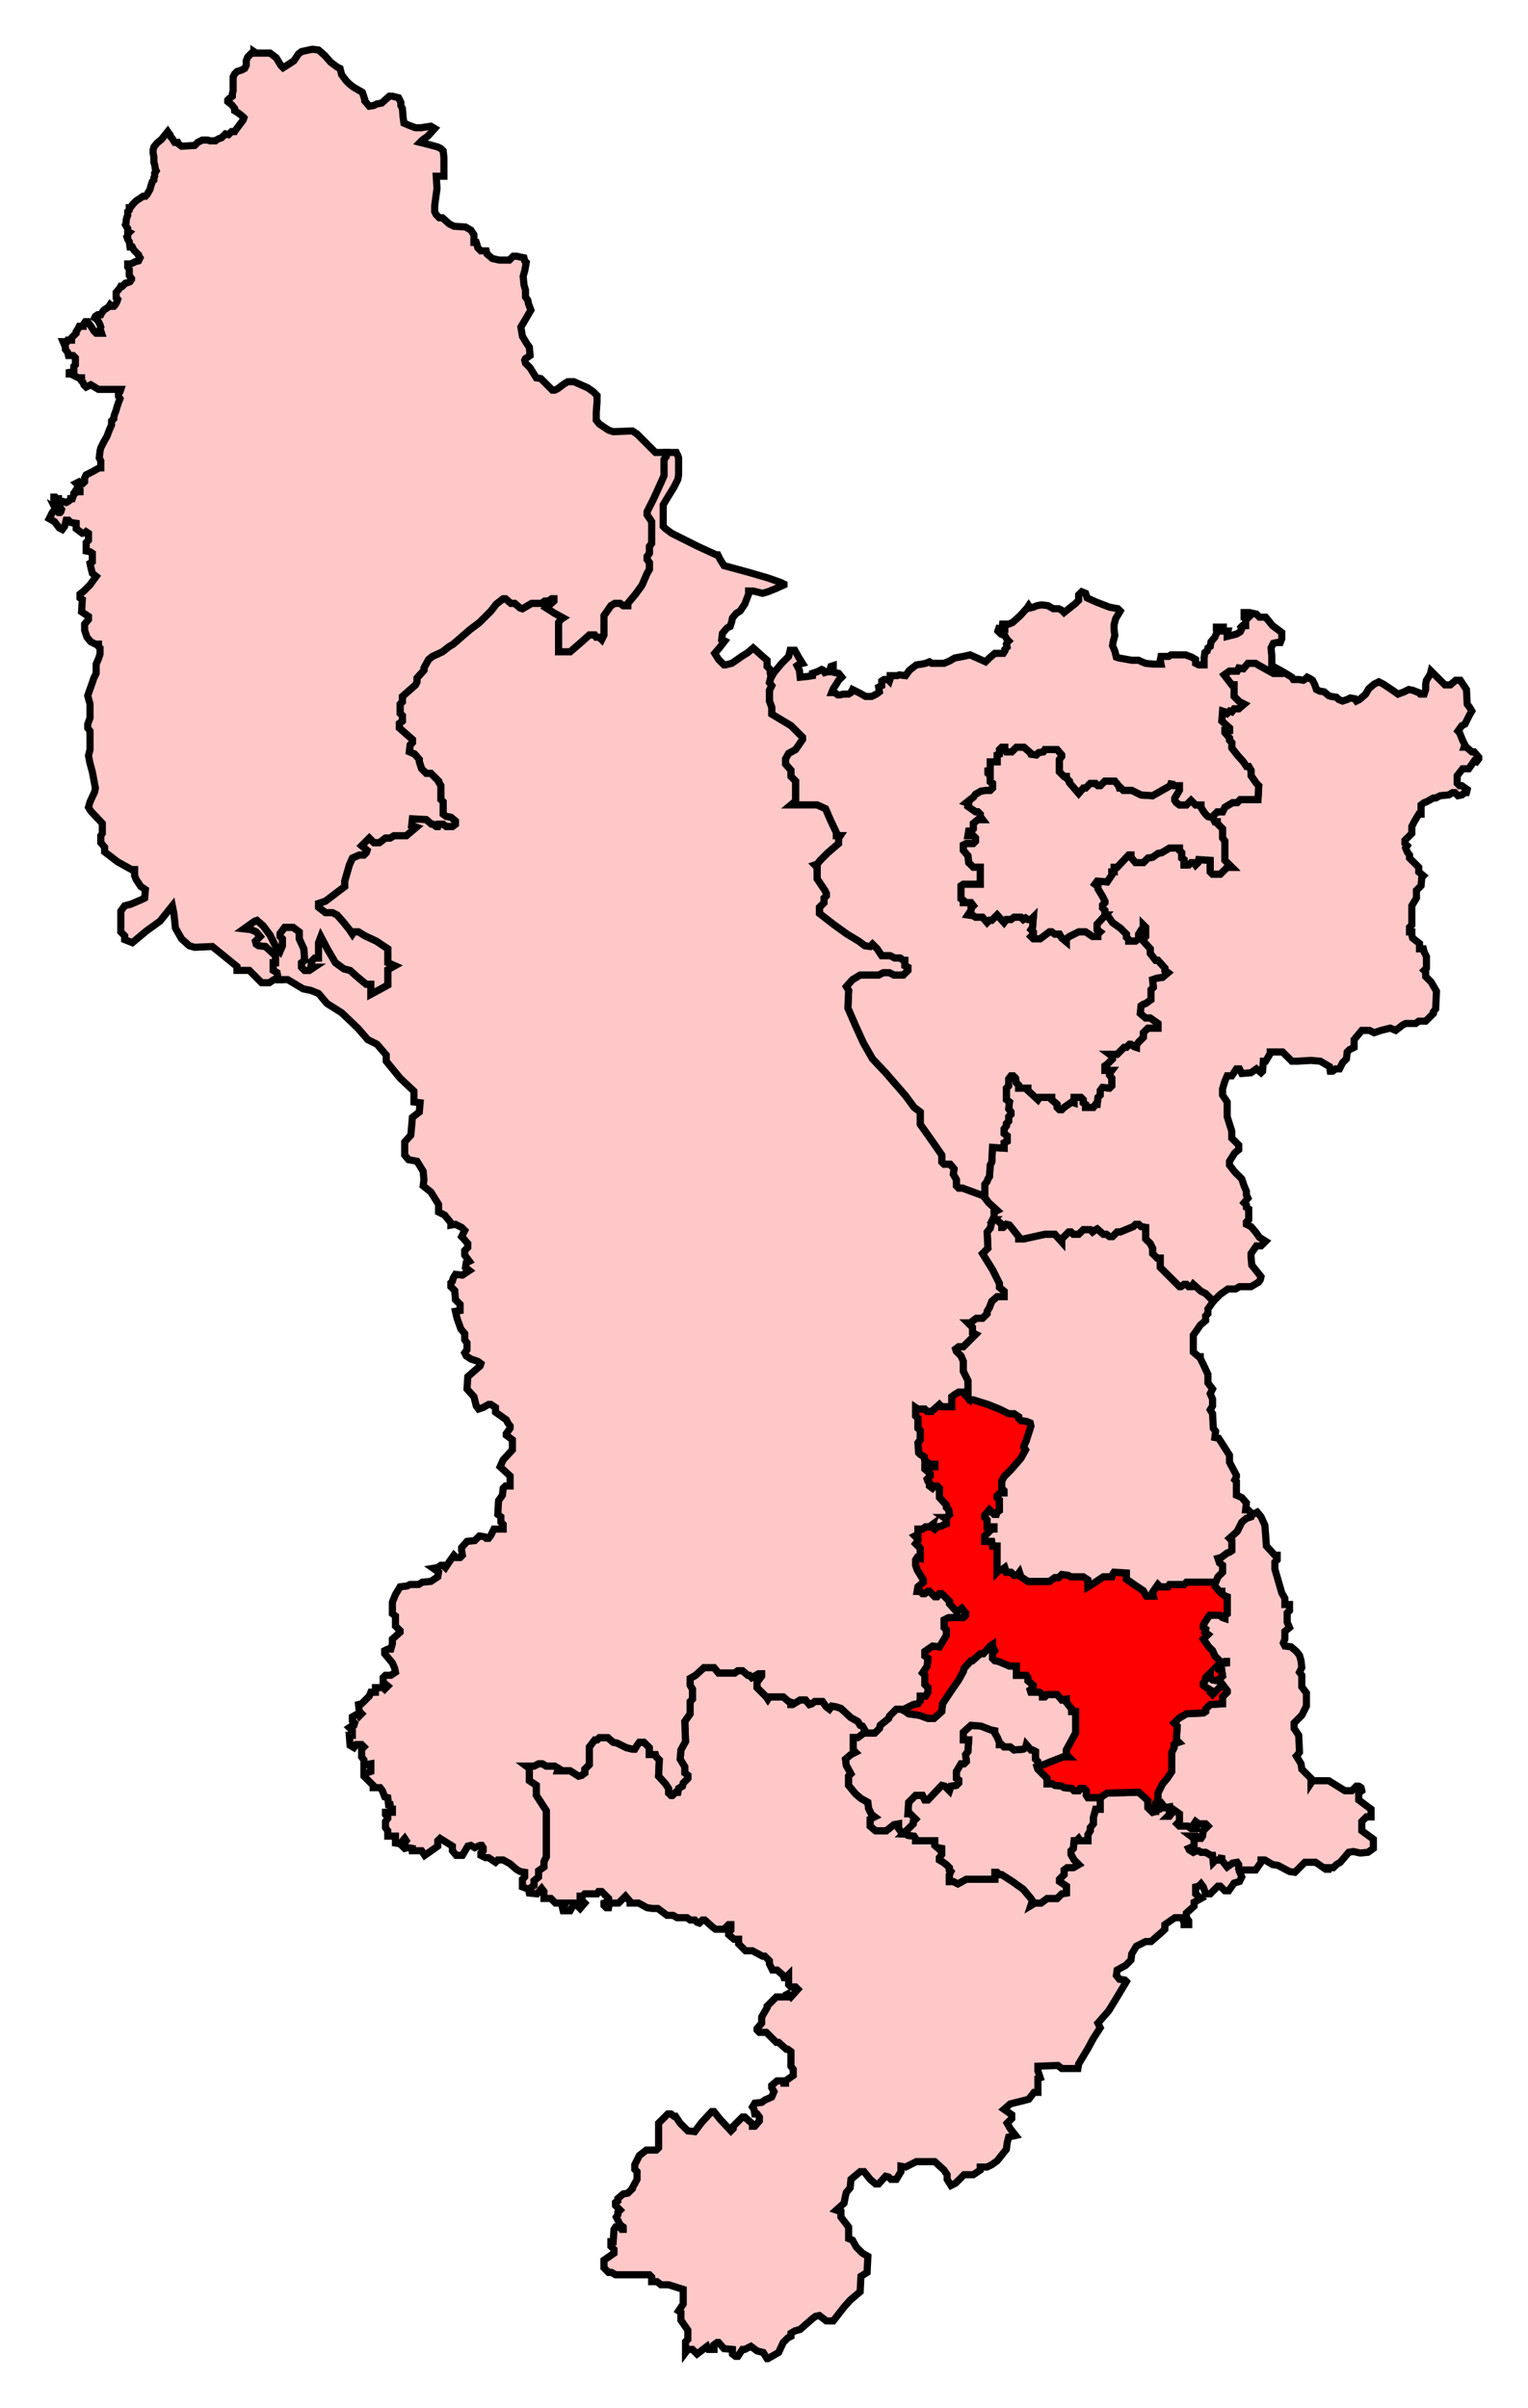 <svg width="213.778" height="336.814" xmlns:dc="http://purl.org/dc/elements/1.1/" xmlns:cc="http://creativecommons.org/ns#" xmlns:rdf="http://www.w3.org/1999/02/22-rdf-syntax-ns#" xmlns:svg="http://www.w3.org/2000/svg" xmlns="http://www.w3.org/2000/svg" xmlns:sodipodi="http://sodipodi.sourceforge.net/DTD/sodipodi-0.dtd" xmlns:inkscape="http://www.inkscape.org/namespaces/inkscape"><path id="Bolsover" d=" M 179.656,94.079 L 179.44,94.187 L 178.149,94.187 L 176.211,93.111 L 175.673,92.788 L 174.596,92.788 L 173.95,93.541 L 173.305,93.434 L 173.089,93.864 L 172.013,93.864 L 171.259,94.402 L 172.336,95.802 L 172.659,95.802 L 172.659,97.416 L 173.412,98.17 L 174.058,98.493 L 173.305,99.139 L 172.659,99.139 L 172.336,99.569 L 172.013,99.462 L 171.69,99.785 L 171.367,99.569 L 171.044,99.462 L 170.936,100.861 L 172.013,101.83 L 172.013,102.153 L 171.367,102.153 L 171.367,102.476 L 172.013,103.229 L 172.013,103.552 L 172.336,103.875 L 172.336,104.629 L 173.089,105.597 L 173.95,106.566 L 174.381,107.212 L 174.704,107.212 L 175.027,107.75 L 175.027,108.504 L 175.78,109.58 L 176.103,109.903 L 175.996,111.841 L 173.52,111.841 L 173.089,112.271 L 172.443,112.271 L 171.367,112.917 L 171.044,113.563 L 170.291,113.563 L 169.645,114.209 L 169.968,114.962 L 170.291,114.962 L 170.291,115.177 L 171.044,115.931 L 171.044,117.223 L 171.367,117.653 L 171.367,120.344 L 172.013,120.99 L 172.336,121.313 L 171.69,121.313 L 170.721,122.282 L 169.645,122.282 L 169.322,121.959 L 169.322,120.344 L 167.707,120.237 L 167.6,120.667 L 167.277,120.99 L 167.061,120.667 L 166.631,120.667 L 166.308,120.99 L 165.662,120.99 L 165.662,120.237 L 165.339,120.021 L 165.339,119.268 L 165.016,118.945 L 165.016,118.622 L 163.617,118.622 L 162.54,119.268 L 162.002,119.376 L 161.249,119.914 L 160.603,120.021 L 159.957,120.667 L 158.881,120.667 L 158.235,119.914 L 158.235,119.591 L 157.912,119.591 L 156.297,121.313 L 155.867,121.313 L 155.867,121.959 L 155.544,121.959 L 155.544,122.389 L 154.898,123.358 L 153.498,123.251 L 153.175,123.681 L 153.606,124.004 L 153.606,124.327 L 154.252,125.403 L 154.575,126.049 L 154.575,126.265 L 154.252,126.588 L 154.252,127.018 L 154.575,127.341 L 154.575,127.987 L 154.898,127.987 L 155.651,129.063 L 156.728,129.817 L 157.589,130.678 L 157.589,131.108 L 157.912,131.431 L 157.912,131.647 L 158.881,131.647 L 159.311,131.324 L 159.311,130.678 L 159.634,130.14 L 159.957,129.709 L 159.957,129.386 L 160.28,129.709 L 160.28,131.001 L 159.957,131.324 L 159.957,131.647 L 160.926,132.723 L 160.926,133.369 L 161.679,134.338 L 162.002,134.338 L 162.971,135.414 L 162.971,135.737 L 163.402,136.06 L 162.648,136.706 L 161.895,136.814 L 161.249,137.029 L 161.356,138.105 L 161.033,138.428 L 161.033,139.828 L 160.28,140.366 L 159.957,140.473 L 159.634,140.689 L 159.526,141.765 L 160.28,142.411 L 160.926,142.411 L 162.002,143.164 L 162.002,143.811 L 160.603,143.811 L 159.957,144.456 L 159.957,145.102 L 159.311,145.748 L 158.988,146.178 L 158.988,146.501 L 158.665,146.394 L 158.235,146.071 L 158.019,146.071 L 157.589,146.501 L 157.266,146.501 L 156.943,146.825 L 156.297,147.47 L 155.221,147.47 L 155.651,147.793 L 155.651,148.116 L 154.898,148.87 L 154.575,149.085 L 154.575,149.731 L 155.544,149.731 L 155.221,150.161 L 155.221,150.377 L 155.544,150.807 L 155.544,151.884 L 155.221,152.206 L 154.252,152.099 L 153.929,152.529 L 153.929,153.175 L 153.606,153.498 L 153.498,154.467 L 153.283,154.467 L 152.96,154.898 L 151.884,154.898 L 151.884,154.467 L 151.561,154.252 L 151.561,153.821 L 151.238,153.498 L 150.269,153.498 L 150.269,154.252 L 149.946,154.144 L 148.87,154.898 L 148.547,155.22 L 148.224,155.22 L 147.901,154.898 L 147.901,154.467 L 147.147,153.821 L 147.147,153.498 L 145.425,153.498 L 145.21,153.821 L 143.811,152.529 L 143.811,152.206 L 142.519,152.206 L 142.519,151.776 L 142.196,151.453 L 142.088,150.807 L 141.765,150.484 L 141.442,150.484 L 141.119,150.915 L 141.119,151.884 L 140.797,152.206 L 140.797,153.821 L 141.227,154.144 L 141.119,155.113 L 141.442,155.543 L 141.442,155.867 L 141.119,156.189 L 141.119,156.835 L 140.797,157.158 L 140.797,157.481 L 140.474,157.912 L 140.474,158.557 L 140.904,158.881 L 140.904,159.634 L 140.474,159.849 L 140.474,160.603 L 138.859,160.495 L 138.751,162.54 L 138.536,162.971 L 138.428,164.585 L 138.213,164.909 L 138.105,165.231 L 137.783,165.662 L 137.783,167.384 L 137.783,167.492 L 138.321,168.245 L 139.505,169.322 L 139.074,169.537 L 139.074,170.183 L 138.859,170.613 L 139.397,170.613 L 140.151,171.259 L 140.151,171.69 L 140.366,171.69 L 140.797,171.259 L 141.227,171.367 L 142.519,172.982 L 142.519,173.304 L 143.272,173.304 L 146.179,172.659 L 147.578,172.659 L 148.547,173.735 L 148.547,173.304 L 149.516,172.336 L 149.839,172.336 L 150.161,172.659 L 150.915,172.659 L 151.561,172.013 L 152.53,172.013 L 152.853,172.336 L 153.283,172.013 L 153.498,171.905 L 154.36,172.659 L 154.79,172.659 L 155.221,172.982 L 155.651,172.982 L 156.297,172.336 L 156.728,172.336 L 158.558,171.582 L 158.881,171.259 L 159.311,171.259 L 159.634,171.582 L 160.28,171.69 L 160.28,173.304 L 160.926,173.95 L 161.249,174.596 L 161.249,175.35 L 161.895,175.996 L 162.325,175.996 L 162.325,177.287 L 165.016,179.978 L 165.231,179.978 L 165.662,179.655 L 165.985,179.655 L 166.308,179.978 L 166.738,179.978 L 166.954,179.655 L 168.03,180.624 L 168.676,180.947 L 169.429,181.701 L 169.752,182.024 L 169.86,181.916 L 170.721,181.055 L 171.798,180.301 L 172.874,180.301 L 173.412,179.978 L 175.027,179.978 L 176.103,179.332 L 176.319,179.01 L 176.426,178.579 L 175.135,176.964 L 175.027,175.78 L 175.027,175.35 L 175.78,174.273 L 176.426,174.273 L 177.072,173.627 L 176.211,173.089 L 175.673,172.336 L 175.027,171.582 L 174.381,171.259 L 174.381,170.936 L 174.704,170.613 L 174.704,169.106 L 174.381,168.891 L 174.381,168.568 L 174.058,168.245 L 174.596,167.599 L 174.381,167.169 L 174.381,166.631 L 174.058,165.877 L 173.735,164.909 L 172.766,163.94 L 172.013,162.971 L 172.013,162.433 L 172.766,161.248 L 173.305,160.818 L 173.305,160.172 L 172.336,159.203 L 172.336,158.234 L 171.69,156.189 L 171.69,154.144 L 171.044,153.175 L 171.044,152.314 L 171.367,151.238 L 171.69,150.484 L 172.336,150.484 L 172.982,149.515 L 173.412,149.515 L 173.735,150.161 L 175.027,150.053 L 175.78,149.515 L 176.426,150.053 L 176.642,149.839 L 176.749,148.439 L 177.072,148.439 L 177.718,147.363 L 177.718,147.147 L 179.44,147.147 L 180.732,148.439 L 181.485,148.439 L 183.423,148.331 L 184.715,148.439 L 186.006,149.192 L 186.114,149.839 L 186.437,149.839 L 186.868,149.515 L 187.406,149.515 L 187.836,148.654 L 188.375,148.116 L 188.482,147.147 L 188.805,146.825 L 189.451,146.501 L 189.451,145.425 L 190.527,144.133 L 191.604,144.133 L 192.25,144.456 L 193.219,144.133 L 194.51,143.811 L 195.264,144.133 L 196.233,143.38 L 196.663,143.164 L 198.062,143.164 L 198.493,142.842 L 199.462,142.842 L 200.538,141.765 L 200.538,141.55 L 200.861,141.119 L 200.969,138.644 L 200.215,137.352 L 199.462,136.598 L 199.462,135.952 L 199.247,135.737 L 199.569,135.414 L 199.569,133.8 L 199.247,133.154 L 199.139,132.723 L 198.601,132.723 L 198.601,131.97 L 197.632,131.216 L 197.524,130.786 L 197.524,130.355 L 197.201,130.355 L 197.201,129.709 L 197.524,129.386 L 197.524,126.695 L 198.17,125.619 L 198.17,124.542 L 198.816,123.896 L 198.924,122.713 L 199.139,122.497 L 198.493,121.959 L 198.493,121.313 L 197.201,120.021 L 197.201,119.591 L 196.878,119.16 L 196.663,118.622 L 196.878,118.299 L 196.555,117.976 L 196.555,117.546 L 197.524,116.577 L 197.524,115.608 L 197.847,114.962 L 198.493,113.886 L 198.816,113.886 L 198.816,112.594 L 199.247,112.271 L 199.569,112.163 L 200.538,111.625 L 200.861,111.625 L 201.507,111.302 L 202.691,111.195 L 203.229,110.872 L 203.552,110.872 L 203.983,111.302 L 204.521,111.195 L 204.952,110.872 L 205.167,110.872 L 205.274,110.441 L 204.521,109.903 L 204.198,109.903 L 203.875,109.58 L 203.875,108.504 L 204.629,107.535 L 205.49,107.535 L 206.243,106.458 L 206.566,106.566 L 206.889,106.135 L 206.889,105.92 L 206.243,105.167 L 205.92,105.167 L 205.167,104.521 L 204.844,104.521 L 204.952,104.198 L 204.629,103.552 L 204.198,102.476 L 203.983,102.26 L 204.521,101.507 L 204.952,101.292 L 205.597,100 L 205.92,99.462 L 205.597,98.923 L 205.274,98.493 L 205.167,96.448 L 204.521,95.479 L 204.306,95.156 L 203.66,95.156 L 202.906,95.802 L 202.153,95.802 L 200.861,94.51 L 200.215,93.864 L 200.108,94.295 L 199.569,95.156 L 199.462,95.694 L 199.462,96.448 L 199.247,97.093 L 198.708,97.093 L 198.493,96.878 L 197.632,96.555 L 197.094,96.448 L 196.448,96.771 L 195.587,97.093 L 194.833,96.555 L 193.541,95.694 L 192.896,95.371 L 192.25,95.694 L 191.496,96.34 L 191.066,97.093 L 190.205,97.847 L 189.774,98.062 L 189.559,97.74 L 188.913,97.632 L 188.482,97.847 L 187.836,98.062 L 187.298,97.847 L 186.975,97.524 L 186.222,97.416 L 185.899,97.309 L 185.253,96.771 L 184.607,96.663 L 184.177,96.448 L 183.961,95.802 L 183.638,95.156 L 183.315,94.94 L 182.885,94.726 L 182.67,94.94 L 182.347,95.156 L 181.701,95.048 L 180.947,95.048 L 180.732,94.726 L 179.656,94.079 z" style="fill-opacity:1;display:inline;fill:#ffc8c8;stroke-width:1;stroke-miterlimit:4;stroke:#000000;stroke-opacity:1;stroke-dasharray:none"/><path id="Chesterfield" d=" M 169.645,114.316 L 169.429,114.316 L 168.999,114.209 L 168.676,113.886 L 168.353,113.455 L 168.03,112.917 L 168.03,112.594 L 167.277,112.594 L 166.631,111.948 L 166.308,112.271 L 165.985,112.594 L 165.016,112.594 L 164.586,112.271 L 164.37,111.948 L 164.37,111.625 L 165.016,110.549 L 165.016,109.903 L 164.263,109.903 L 163.94,109.58 L 163.94,109.257 L 163.724,109.903 L 161.249,111.302 L 159.634,111.195 L 158.342,110.549 L 157.158,110.549 L 156.835,110.226 L 156.62,110.226 L 156.512,109.903 L 155.974,109.257 L 154.575,109.257 L 153.929,109.903 L 153.606,109.903 L 153.283,109.58 L 152.53,109.58 L 151.884,110.226 L 151.561,110.226 L 150.915,110.979 L 149.623,109.472 L 149.623,109.257 L 149.193,108.827 L 149.193,108.611 L 148.87,108.611 L 148.224,107.965 L 148.224,106.243 L 148.547,105.813 L 148.547,105.597 L 147.901,104.844 L 146.179,104.844 L 145.963,105.167 L 145.318,105.274 L 144.995,105.597 L 144.241,105.49 L 144.133,105.274 L 143.272,104.521 L 142.196,104.521 L 141.55,105.167 L 140.797,105.167 L 140.581,104.844 L 140.581,104.521 L 140.151,104.521 L 139.828,104.844 L 139.828,105.49 L 139.505,105.597 L 139.505,106.566 L 138.536,106.566 L 138.536,107.858 L 138.213,107.858 L 138.213,108.181 L 138.536,108.504 L 138.536,109.365 L 138.859,109.58 L 138.859,110.226 L 138.536,110.549 L 137.998,110.549 L 137.244,110.657 L 136.491,111.087 L 136.168,111.518 L 135.737,111.841 L 135.199,112.271 L 135.522,112.379 L 135.414,112.809 L 136.491,113.563 L 136.814,113.563 L 137.137,113.886 L 137.137,114.209 L 137.46,114.639 L 136.814,114.639 L 136.168,115.177 L 136.168,115.931 L 135.845,116.254 L 135.522,116.254 L 135.414,116.9 L 136.168,116.9 L 136.491,117.223 L 136.491,117.653 L 136.168,117.976 L 135.199,117.976 L 134.769,118.191 L 134.769,118.945 L 135.414,119.699 L 135.522,120.667 L 136.168,121.313 L 137.137,121.313 L 137.137,123.681 L 134.769,123.681 L 134.446,123.896 L 134.446,125.727 L 134.769,125.942 L 134.769,126.265 L 135.845,126.265 L 136.168,126.695 L 135.845,127.018 L 135.845,127.341 L 135.414,127.987 L 136.168,128.094 L 136.491,128.31 L 137.46,128.31 L 138.105,129.063 L 138.428,128.741 L 138.751,128.741 L 139.505,127.987 L 140.474,129.063 L 140.797,128.633 L 141.442,128.633 L 141.873,128.31 L 142.842,128.31 L 143.165,128.633 L 143.488,128.417 L 143.811,128.633 L 144.241,128.633 L 144.564,128.31 L 144.456,129.709 L 144.241,130.032 L 144.564,130.355 L 144.564,130.678 L 144.241,131.001 L 144.564,131.324 L 145.533,131.324 L 146.825,130.355 L 147.147,130.355 L 147.578,130.678 L 148.224,130.678 L 148.547,131.216 L 149.193,131.755 L 149.193,131.324 L 149.623,131.001 L 150.915,130.355 L 151.884,130.355 L 152.853,131.001 L 153.606,131.001 L 153.606,130.678 L 153.929,130.355 L 153.498,130.032 L 153.498,129.279 L 153.498,129.279 L 154.682,127.987 L 154.575,127.987 L 154.575,127.341 L 154.252,127.018 L 154.252,126.588 L 154.575,126.265 L 154.575,126.049 L 154.252,125.403 L 153.606,124.327 L 153.606,124.004 L 153.175,123.681 L 153.498,123.251 L 154.898,123.358 L 155.544,122.389 L 155.544,121.959 L 155.867,121.959 L 155.867,121.313 L 156.297,121.313 L 157.912,119.591 L 158.235,119.591 L 158.235,119.914 L 158.881,120.667 L 159.957,120.667 L 160.603,120.021 L 161.249,119.914 L 162.002,119.376 L 162.54,119.268 L 163.617,118.622 L 165.016,118.622 L 165.016,118.945 L 165.339,119.268 L 165.339,120.021 L 165.662,120.237 L 165.662,120.99 L 166.308,120.99 L 166.631,120.667 L 167.061,120.667 L 167.277,120.99 L 167.6,120.667 L 167.707,120.237 L 169.322,120.344 L 169.322,121.959 L 169.645,122.282 L 170.721,122.282 L 171.69,121.313 L 172.336,121.313 L 172.013,120.99 L 171.367,120.344 L 171.367,117.653 L 171.044,117.223 L 171.044,115.931 L 170.291,115.177 L 170.291,114.962 L 169.968,114.962 L 169.645,114.316 z" style="fill-opacity:1;display:inline;fill:#ffc8c8;stroke-width:1;stroke-miterlimit:4;stroke:#000000;stroke-opacity:1;stroke-dasharray:none"/><path id="North_East_Derbyshire" d=" M 151.346,82.777 L 150.915,83.208 L 150.915,83.961 L 150.484,84.392 L 149.946,84.822 L 148.87,85.684 L 148.547,85.36 L 148.116,85.145 L 147.363,85.145 L 146.609,84.715 L 145.748,84.607 L 145.102,84.715 L 144.564,84.93 L 144.133,85.037 L 143.918,84.715 L 143.703,85.037 L 142.734,86.114 L 141.658,87.083 L 141.119,87.298 L 140.689,87.298 L 140.366,87.298 L 139.828,87.298 L 140.581,87.513 L 140.581,88.051 L 140.151,88.051 L 139.72,87.944 L 139.612,88.267 L 140.043,88.698 L 140.581,88.912 L 140.904,89.451 L 141.119,89.666 L 140.904,89.881 L 140.797,90.097 L 140.904,90.527 L 140.581,90.85 L 140.581,91.065 L 140.366,91.388 L 139.72,91.388 L 139.182,91.388 L 138.428,92.034 L 137.89,92.573 L 136.921,92.142 L 135.737,91.604 L 134.769,91.819 L 133.584,92.034 L 132.831,92.465 L 132.078,92.788 L 131.216,92.788 L 130.355,92.788 L 130.032,92.573 L 129.494,92.788 L 128.956,92.895 L 128.202,93.003 L 127.234,93.757 L 126.695,94.51 L 125.834,94.402 L 125.511,94.51 L 124.543,94.51 L 124.543,94.94 L 124.435,95.264 L 124.22,95.048 L 123.681,95.048 L 123.358,95.264 L 123.358,95.909 L 122.928,96.125 L 123.036,96.771 L 122.605,97.093 L 121.959,97.416 L 121.098,97.416 L 120.344,96.986 L 119.268,96.448 L 119.053,96.878 L 118.73,97.093 L 117.976,97.093 L 117.546,97.201 L 117.223,97.201 L 116.792,96.878 L 116.362,96.878 L 116.577,96.34 L 117.008,95.694 L 117.33,95.156 L 117.761,94.726 L 117.33,94.187 L 116.792,94.079 L 116.577,93.757 L 116.577,93.111 L 116.254,93.218 L 116.146,93.541 L 116.039,93.972 L 115.716,93.972 L 115.393,94.079 L 115.178,93.757 L 114.962,93.649 L 114.316,93.972 L 113.671,94.187 L 113.671,94.51 L 113.025,94.618 L 111.948,94.726 L 111.841,93.757 L 111.518,93.111 L 111.841,92.895 L 112.271,92.788 L 111.733,91.926 L 111.195,90.958 L 110.549,90.958 L 110.334,91.819 L 109.365,92.788 L 108.288,94.079 L 107.858,94.833 L 107.643,95.479 L 107.966,95.909 L 107.643,96.555 L 107.643,98.062 L 107.966,98.923 L 107.966,99.892 L 110.657,101.507 L 112.271,103.121 L 112.271,103.444 L 111.302,104.844 L 110.334,105.382 L 109.903,106.135 L 109.903,106.889 L 110.657,107.75 L 110.657,108.611 L 111.302,109.257 L 111.302,112.056 L 110.657,112.594 L 114.316,112.594 L 115.501,113.132 L 116.146,114.639 L 117.008,116.469 L 117.008,116.9 L 117.546,116.9 L 117.33,117.223 L 117.33,117.976 L 115.823,119.268 L 114.747,120.344 L 114.316,120.882 L 113.994,120.99 L 114.316,121.313 L 114.316,122.928 L 115.393,124.542 L 115.608,124.973 L 115.608,125.296 L 115.285,125.619 L 115.285,126.265 L 114.639,126.91 L 114.639,127.772 L 116.577,129.279 L 118.515,130.678 L 120.129,131.647 L 120.99,132.293 L 121.744,132.4 L 122.067,132.077 L 122.713,132.723 L 123.358,133.692 L 124.543,133.692 L 125.188,134.015 L 125.942,134.015 L 126.372,134.338 L 126.588,134.338 L 126.588,135.091 L 127.018,135.307 L 127.018,135.737 L 126.372,136.383 L 125.081,136.383 L 124.435,136.06 L 123.574,136.06 L 122.928,136.383 L 120.344,136.383 L 119.268,137.029 L 118.407,137.998 L 118.73,138.536 L 118.622,141.011 L 119.699,143.487 L 120.775,145.856 L 122.067,148.116 L 123.897,150.053 L 126.695,153.283 L 127.879,154.898 L 128.741,155.543 L 128.741,157.266 L 130.571,159.849 L 131.755,161.571 L 131.755,162.54 L 132.078,162.863 L 132.939,162.863 L 133.477,163.509 L 133.369,164.262 L 133.8,165.016 L 133.8,165.877 L 134.123,166.2 L 134.661,166.2 L 136.706,166.954 L 137.567,167.276 L 137.783,167.384 L 137.783,165.662 L 138.105,165.231 L 138.213,164.909 L 138.428,164.585 L 138.536,162.971 L 138.751,162.54 L 138.859,160.495 L 140.474,160.603 L 140.474,159.849 L 140.904,159.634 L 140.904,158.881 L 140.474,158.557 L 140.474,157.912 L 140.797,157.481 L 140.797,157.158 L 141.119,156.835 L 141.119,156.189 L 141.442,155.867 L 141.442,155.543 L 141.119,155.113 L 141.227,154.144 L 140.797,153.821 L 140.797,152.206 L 141.119,151.884 L 141.119,150.915 L 141.442,150.484 L 141.765,150.484 L 142.088,150.807 L 142.196,151.453 L 142.519,151.776 L 142.519,152.206 L 143.811,152.206 L 143.811,152.529 L 145.21,153.821 L 145.425,153.498 L 147.147,153.498 L 147.147,153.821 L 147.901,154.467 L 147.901,154.898 L 148.224,155.22 L 148.547,155.22 L 148.87,154.898 L 149.946,154.144 L 150.269,154.252 L 150.269,153.498 L 151.238,153.498 L 151.561,153.821 L 151.561,154.252 L 151.884,154.467 L 151.884,154.898 L 152.96,154.898 L 153.283,154.467 L 153.498,154.467 L 153.606,153.498 L 153.929,153.175 L 153.929,152.529 L 154.252,152.099 L 155.221,152.206 L 155.544,151.884 L 155.544,150.807 L 155.221,150.377 L 155.221,150.161 L 155.544,149.731 L 154.575,149.731 L 154.575,149.085 L 154.898,148.87 L 155.651,148.116 L 155.651,147.793 L 155.221,147.47 L 156.297,147.47 L 156.943,146.825 L 157.266,146.501 L 157.589,146.501 L 158.019,146.071 L 158.235,146.071 L 158.665,146.394 L 158.988,146.501 L 158.988,146.178 L 159.311,145.748 L 159.957,145.102 L 159.957,144.456 L 160.603,143.811 L 162.002,143.811 L 162.002,143.164 L 160.926,142.411 L 160.28,142.411 L 159.526,141.765 L 159.634,140.689 L 159.957,140.473 L 160.28,140.366 L 161.033,139.828 L 161.033,138.428 L 161.356,138.105 L 161.249,137.029 L 161.895,136.814 L 162.648,136.706 L 163.402,136.06 L 162.971,135.737 L 162.971,135.414 L 162.002,134.338 L 161.679,134.338 L 160.926,133.369 L 160.926,132.723 L 159.957,131.647 L 159.957,131.324 L 160.28,131.001 L 160.28,129.709 L 159.957,129.386 L 159.957,129.709 L 159.634,130.14 L 159.311,130.678 L 159.311,131.324 L 158.881,131.647 L 157.912,131.647 L 157.912,131.431 L 157.589,131.108 L 157.589,130.678 L 156.728,129.817 L 155.651,129.063 L 154.898,127.987 L 154.682,127.987 L 153.498,129.279 L 153.498,130.032 L 153.929,130.355 L 153.606,130.678 L 153.606,131.001 L 152.853,131.001 L 151.884,130.355 L 150.915,130.355 L 149.623,131.001 L 149.193,131.324 L 149.193,131.755 L 148.547,131.216 L 148.224,130.678 L 147.578,130.678 L 147.147,130.355 L 146.825,130.355 L 145.533,131.324 L 144.564,131.324 L 144.241,131.001 L 144.564,130.678 L 144.564,130.355 L 144.241,130.032 L 144.456,129.709 L 144.564,128.31 L 144.241,128.633 L 143.811,128.633 L 143.488,128.417 L 143.165,128.633 L 142.842,128.31 L 141.873,128.31 L 141.442,128.633 L 140.797,128.633 L 140.474,129.063 L 139.505,127.987 L 138.751,128.741 L 138.428,128.741 L 138.105,129.063 L 137.46,128.31 L 136.491,128.31 L 136.168,128.094 L 135.414,127.987 L 135.845,127.341 L 135.845,127.018 L 136.168,126.695 L 135.845,126.265 L 134.769,126.265 L 134.769,125.942 L 134.446,125.727 L 134.446,123.896 L 134.769,123.681 L 137.137,123.681 L 137.137,121.313 L 136.168,121.313 L 135.522,120.667 L 135.414,119.699 L 134.769,118.945 L 134.769,118.191 L 135.199,117.976 L 136.168,117.976 L 136.491,117.653 L 136.491,117.223 L 136.168,116.9 L 135.414,116.9 L 135.522,116.254 L 135.845,116.254 L 136.168,115.931 L 136.168,115.177 L 136.814,114.639 L 137.46,114.639 L 137.137,114.209 L 137.137,113.886 L 136.814,113.563 L 136.491,113.563 L 135.414,112.809 L 135.522,112.379 L 135.199,112.271 L 135.737,111.841 L 136.168,111.518 L 136.491,111.087 L 137.244,110.657 L 137.998,110.549 L 138.536,110.549 L 138.859,110.226 L 138.859,109.58 L 138.536,109.365 L 138.536,108.504 L 138.213,108.181 L 138.213,107.858 L 138.536,107.858 L 138.536,106.566 L 139.505,106.566 L 139.505,105.597 L 139.828,105.49 L 139.828,104.844 L 140.151,104.521 L 140.581,104.521 L 140.581,104.844 L 140.797,105.167 L 141.55,105.167 L 142.196,104.521 L 143.272,104.521 L 144.133,105.274 L 144.241,105.49 L 144.995,105.597 L 145.318,105.274 L 145.963,105.167 L 146.179,104.844 L 147.901,104.844 L 148.547,105.597 L 148.547,105.813 L 148.224,106.243 L 148.224,107.965 L 148.87,108.611 L 149.193,108.611 L 149.193,108.827 L 149.623,109.257 L 149.623,109.472 L 150.915,110.979 L 151.561,110.226 L 151.884,110.226 L 152.53,109.58 L 153.283,109.58 L 153.606,109.903 L 153.929,109.903 L 154.575,109.257 L 155.974,109.257 L 156.512,109.903 L 156.62,110.226 L 156.835,110.226 L 157.158,110.549 L 158.342,110.549 L 159.634,111.195 L 161.249,111.302 L 163.724,109.903 L 163.94,109.257 L 163.94,109.58 L 164.263,109.903 L 165.016,109.903 L 165.016,110.549 L 164.37,111.625 L 164.37,111.948 L 164.586,112.271 L 165.016,112.594 L 165.985,112.594 L 166.308,112.271 L 166.631,111.948 L 167.277,112.594 L 168.03,112.594 L 168.03,112.917 L 168.353,113.455 L 168.676,113.886 L 168.999,114.209 L 169.429,114.316 L 169.645,114.316 L 169.645,114.209 L 170.291,113.563 L 171.044,113.563 L 171.367,112.917 L 172.443,112.271 L 173.089,112.271 L 173.52,111.841 L 175.996,111.841 L 176.103,109.903 L 175.78,109.58 L 175.027,108.504 L 175.027,107.75 L 174.704,107.212 L 174.381,107.212 L 173.95,106.566 L 173.089,105.597 L 172.336,104.629 L 172.336,103.875 L 172.013,103.552 L 172.013,103.229 L 171.367,102.476 L 171.367,102.153 L 172.013,102.153 L 172.013,101.83 L 170.936,100.861 L 171.044,99.462 L 171.367,99.569 L 171.69,99.785 L 172.013,99.462 L 172.336,99.569 L 172.659,99.139 L 173.305,99.139 L 174.058,98.493 L 173.412,98.17 L 172.659,97.416 L 172.659,95.802 L 172.336,95.802 L 171.259,94.402 L 172.013,93.864 L 173.089,93.864 L 173.305,93.434 L 173.95,93.541 L 174.596,92.788 L 175.673,92.788 L 176.211,93.111 L 178.149,94.187 L 179.44,94.187 L 179.656,94.079 L 179.117,93.757 L 177.933,93.111 L 177.933,91.712 L 177.826,90.635 L 178.149,89.989 L 178.579,89.881 L 179.117,89.881 L 179.333,89.343 L 179.333,88.482 L 178.041,87.513 L 177.072,86.329 L 176.211,86.329 L 175.78,85.898 L 174.812,85.684 L 174.058,85.684 L 174.058,86.329 L 174.596,86.437 L 174.273,86.76 L 174.273,87.513 L 173.843,87.513 L 173.628,87.729 L 173.735,87.944 L 173.52,88.374 L 172.982,88.698 L 172.121,88.912 L 171.69,89.02 L 171.69,88.698 L 171.798,88.267 L 171.475,88.267 L 171.152,88.267 L 171.152,87.944 L 171.152,87.729 L 170.506,87.729 L 170.183,87.729 L 170.183,88.159 L 170.291,88.374 L 169.968,89.128 L 169.429,89.774 L 169.322,90.42 L 168.999,90.635 L 168.891,91.065 L 168.568,91.281 L 168.461,92.034 L 168.461,93.003 L 167.707,93.003 L 167.277,92.788 L 167.277,92.465 L 167.277,92.25 L 166.738,91.926 L 165.877,91.604 L 163.832,91.604 L 163.509,91.819 L 162.863,91.819 L 162.433,91.819 L 162.325,92.357 L 162.433,92.895 L 161.356,92.895 L 160.28,92.788 L 159.742,92.573 L 159.311,92.357 L 158.342,92.357 L 157.158,92.142 L 156.512,92.034 L 156.189,91.926 L 155.974,91.065 L 155.651,90.312 L 155.759,89.666 L 155.974,88.912 L 155.867,88.051 L 155.867,87.406 L 156.082,86.545 L 156.728,85.468 L 156.405,85.145 L 155.221,84.93 L 153.283,84.176 L 152.099,83.638 L 151.884,82.992 L 151.346,82.777 z" style="fill-opacity:1;display:inline;fill:#ffc8c8;stroke-width:1;stroke-miterlimit:4;stroke:#000000;stroke-opacity:1;stroke-dasharray:none"/><path id="South_Derbyshire" d=" M 173.52,261.571 L 173.305,261.356 L 173.305,260.818 L 173.089,260.495 L 172.443,260.603 L 171.69,261.141 L 170.936,260.172 L 170.936,259.526 L 170.721,260.172 L 170.075,260.172 L 169.752,260.495 L 169.645,259.526 L 169.429,259.526 L 168.676,259.096 L 168.03,259.096 L 167.707,258.88 L 167.384,258.88 L 166.954,259.096 L 166.416,258.773 L 166.308,258.557 L 167.061,258.234 L 167.061,257.158 L 166.631,256.835 L 167.384,256.835 L 167.707,257.158 L 168.03,257.158 L 168.245,256.835 L 168.353,256.082 L 168.999,255.436 L 168.676,255.113 L 167.707,255.113 L 167.277,254.79 L 167.061,255.113 L 167.384,255.436 L 167.384,255.759 L 166.631,255.759 L 166.2,255.436 L 165.016,255.436 L 164.693,255.113 L 165.016,254.79 L 165.016,253.713 L 164.263,253.175 L 163.617,254.037 L 163.402,254.037 L 163.617,253.821 L 163.617,252.745 L 162.971,252.852 L 162.648,252.422 L 162.217,253.068 L 161.679,253.175 L 161.679,253.39 L 161.249,253.498 L 160.603,252.852 L 160.603,251.884 L 160.28,251.561 L 159.311,250.7 L 154.898,250.807 L 153.929,251.453 L 153.929,253.068 L 153.283,253.068 L 152.96,254.252 L 152.96,255.113 L 152.53,255.651 L 152.53,256.082 L 152.207,256.62 L 152.207,257.481 L 151.13,257.481 L 150.915,257.158 L 150.592,257.481 L 150.269,257.481 L 150.161,258.557 L 149.839,258.88 L 149.839,259.418 L 150.269,260.172 L 150.915,260.818 L 150.161,261.248 L 149.3,261.248 L 148.87,261.571 L 148.87,262.217 L 148.224,262.863 L 148.224,263.186 L 149.193,263.832 L 149.193,264.801 L 148.547,264.908 L 147.901,265.554 L 146.502,265.554 L 145.64,266.2 L 144.779,266.2 L 144.241,266.523 L 144.456,265.877 L 144.241,265.554 L 143.165,264.262 L 141.658,263.186 L 140.151,262.217 L 139.828,262.217 L 139.505,261.894 L 139.182,261.894 L 139.182,262.863 L 135.199,262.863 L 134.015,263.509 L 133.369,263.186 L 132.831,263.186 L 132.831,262.217 L 133.046,261.787 L 132.831,261.571 L 132.831,261.248 L 132.4,260.818 L 131.97,260.495 L 131.432,260.172 L 131.432,259.849 L 131.755,259.418 L 131.755,258.127 L 131.539,258.773 L 130.786,258.127 L 130.786,257.481 L 128.095,257.481 L 128.095,257.158 L 127.879,256.835 L 127.018,256.727 L 126.803,256.512 L 126.157,256.512 L 126.05,256.189 L 125.727,255.759 L 125.727,255.113 L 125.081,255.22 L 124.004,256.082 L 122.497,256.082 L 121.744,255.436 L 121.744,254.467 L 122.39,254.144 L 121.959,253.821 L 121.529,252.96 L 121.421,252.099 L 120.452,251.561 L 119.699,250.915 L 118.73,249.731 L 118.73,248.439 L 119.053,248.116 L 118.407,246.932 L 118.299,246.071 L 119.053,245.425 L 119.699,245.102 L 119.376,244.779 L 119.376,243.057 L 120.022,243.057 L 120.99,242.303 L 120.99,241.981 L 120.667,241.442 L 120.344,241.334 L 120.022,240.796 L 119.053,240.258 L 117.653,238.967 L 117.008,238.751 L 116.362,238.644 L 116.039,239.074 L 115.608,238.751 L 115.07,237.998 L 113.994,237.998 L 113.563,238.32 L 113.24,238.428 L 112.702,237.782 L 111.948,237.782 L 110.872,238.428 L 110.657,238.428 L 110.657,238.105 L 110.334,237.998 L 109.58,237.352 L 107.643,237.352 L 107.427,237.675 L 107.212,237.352 L 105.92,236.06 L 105.92,235.306 L 106.566,234.445 L 106.566,234.123 L 106.136,234.123 L 105.167,234.661 L 104.844,234.338 L 104.629,234.338 L 103.875,233.692 L 103.229,233.692 L 102.799,234.015 L 100.538,234.015 L 99.892,233.261 L 98.493,233.261 L 97.309,234.338 L 96.555,234.768 L 96.555,235.737 L 96.878,236.275 L 96.878,237.675 L 96.555,237.998 L 96.555,239.72 L 95.802,240.796 L 95.91,243.595 L 95.264,244.779 L 95.156,246.071 L 95.802,247.147 L 95.802,248.009 L 96.233,248.331 L 96.233,248.762 L 95.587,249.408 L 95.479,249.838 L 94.941,250.161 L 94.833,250.7 L 94.51,250.7 L 94.08,251.13 L 93.864,251.13 L 93.541,250.807 L 93.541,250.161 L 93.111,249.515 L 92.142,248.439 L 92.25,246.179 L 91.819,245.748 L 91.712,245.425 L 90.85,245.425 L 90.85,244.456 L 90.097,243.703 L 89.451,243.703 L 89.128,244.133 L 88.805,244.672 L 88.482,244.672 L 87.621,244.456 L 86.329,243.81 L 85.791,243.703 L 85.038,243.057 L 83.854,243.057 L 83.531,243.38 L 83.208,243.38 L 82.454,244.348 L 82.454,246.824 L 81.808,247.47 L 81.808,248.009 L 81.378,248.331 L 80.947,248.439 L 79.763,247.686 L 78.041,247.686 L 78.149,247.362 L 77.61,247.04 L 76.426,247.04 L 75.888,246.717 L 75.35,246.717 L 74.704,247.04 L 73.628,247.04 L 74.058,247.362 L 74.058,249.085 L 75.027,249.731 L 75.027,251.13 L 76.426,253.283 L 76.426,259.741 L 76.103,260.387 L 76.103,261.141 L 75.35,261.679 L 75.35,262.54 L 74.704,263.079 L 74.704,263.724 L 73.95,264.262 L 74.058,264.801 L 75.135,264.908 L 75.78,264.155 L 76.103,264.585 L 76.103,265.554 L 77.072,265.554 L 77.718,266.2 L 79.117,266.2 L 79.01,266.523 L 78.687,266.846 L 78.794,267.276 L 79.763,267.276 L 80.194,266.523 L 80.086,266.2 L 80.409,266.2 L 81.163,266.954 L 81.808,266.2 L 81.163,265.554 L 81.163,265.231 L 81.485,265.231 L 81.808,264.908 L 83.531,264.908 L 83.746,264.585 L 84.177,264.585 L 85.145,265.554 L 85.145,265.985 L 84.499,266.2 L 84.499,266.523 L 84.822,266.846 L 85.145,266.846 L 85.253,266.2 L 86.545,266.2 L 87.513,265.231 L 88.159,265.985 L 88.159,266.2 L 89.343,266.2 L 90.527,266.846 L 91.281,266.954 L 92.034,266.954 L 93.326,267.922 L 94.187,267.922 L 94.726,268.245 L 96.125,268.245 L 96.555,268.568 L 97.201,268.568 L 97.524,268.891 L 97.847,268.999 L 98.278,268.568 L 98.601,268.568 L 99.677,269.537 L 100.108,269.86 L 101.292,269.86 L 101.938,269.214 L 102.26,269.214 L 102.26,269.968 L 101.938,270.29 L 101.938,270.613 L 102.691,271.259 L 103.337,271.259 L 103.337,271.905 L 104.306,272.874 L 105.274,272.874 L 106.674,273.627 L 106.997,273.627 L 107.643,274.273 L 107.643,274.704 L 108.073,275.565 L 108.719,275.565 L 109.58,276.318 L 109.688,276.641 L 109.903,276.641 L 110.334,276.211 L 110.334,277.61 L 110.657,277.933 L 111.302,277.933 L 111.625,278.256 L 110.657,279.332 L 110.226,278.902 L 110.011,279.01 L 110.011,279.332 L 108.611,279.332 L 107.32,280.624 L 107.32,280.839 L 106.566,282.131 L 106.566,282.992 L 105.92,283.746 L 105.92,283.961 L 106.243,284.284 L 107.212,284.284 L 108.611,285.683 L 108.934,285.683 L 110.011,286.652 L 110.226,286.652 L 110.657,286.975 L 110.657,289.02 L 110.98,289.451 L 110.98,290.312 L 109.903,291.066 L 109.903,291.388 L 109.688,291.388 L 109.688,291.066 L 108.719,291.066 L 107.966,291.711 L 107.966,292.034 L 108.288,292.572 L 107.966,293.326 L 106.997,293.757 L 106.566,294.08 L 105.597,294.187 L 105.274,294.725 L 105.49,295.048 L 105.597,295.694 L 105.92,295.694 L 106.243,296.125 L 106.243,296.663 L 105.597,297.416 L 105.274,297.416 L 105.274,297.094 L 104.198,296.125 L 103.875,296.125 L 102.583,297.416 L 102.583,297.739 L 102.26,298.062 L 100.753,296.447 L 99.892,295.371 L 99.569,295.371 L 98.17,296.878 L 97.201,298.17 L 96.233,298.062 L 95.156,296.986 L 94.51,296.017 L 94.295,296.017 L 93.864,295.694 L 93.434,295.694 L 92.142,296.986 L 92.142,300.43 L 91.819,300.753 L 90.42,300.753 L 89.451,301.507 L 88.805,302.799 L 88.805,303.444 L 89.128,303.767 L 89.128,304.844 L 88.482,306.028 L 88.482,306.136 L 87.836,306.781 L 87.191,306.889 L 86.437,307.535 L 86.437,307.858 L 86.114,308.073 L 86.114,308.503 L 86.76,309.15 L 86.437,309.472 L 86.437,309.795 L 86.222,310.118 L 86.76,311.195 L 87.191,311.517 L 87.191,311.841 L 86.975,311.841 L 86.76,311.517 L 86.114,311.517 L 85.899,311.841 L 85.791,313.563 L 85.468,313.563 L 85.468,314.209 L 85.899,314.639 L 85.899,315.178 L 84.499,316.146 L 84.499,317.223 L 85.145,317.869 L 85.576,317.869 L 86.114,318.192 L 90.85,318.192 L 91.173,318.514 L 91.173,319.16 L 91.927,319.16 L 92.465,319.591 L 93.541,319.591 L 95.587,320.237 L 95.587,322.282 L 94.941,323.251 L 95.264,323.466 L 95.264,324.542 L 96.233,325.942 L 96.233,327.234 L 95.91,327.556 L 95.91,329.063 L 96.233,328.633 L 96.878,328.633 L 97.524,329.279 L 98.924,328.202 L 99.139,328.633 L 99.892,328.633 L 99.892,327.987 L 100.323,327.664 L 100.538,327.664 L 101.292,328.525 L 102.476,328.633 L 102.476,329.279 L 102.906,329.601 L 103.229,329.601 L 103.875,328.633 L 104.198,328.633 L 105.059,328.202 L 105.92,328.848 L 106.781,329.063 L 107.32,329.924 L 107.427,329.924 L 108.934,329.063 L 109.58,327.664 L 110.226,327.018 L 110.657,326.803 L 110.657,326.372 L 111.195,326.049 L 111.948,325.834 L 113.671,324.327 L 114.101,324.004 L 114.639,323.896 L 115.608,324.65 L 116.577,324.65 L 118.084,322.712 L 118.945,321.744 L 120.344,320.559 L 120.452,318.407 L 121.313,317.869 L 121.421,315.608 L 120.667,315.178 L 119.806,314.316 L 119.268,313.348 L 118.73,313.132 L 118.73,311.517 L 117.653,310.118 L 117.653,309.365 L 117.008,309.15 L 118.084,308.181 L 118.299,307.104 L 118.407,306.674 L 118.945,306.028 L 119.053,304.844 L 120.344,303.767 L 120.883,303.767 L 121.744,304.844 L 122.497,305.489 L 122.928,305.489 L 123.897,304.413 L 124.327,304.521 L 124.65,304.844 L 125.404,304.844 L 126.05,303.767 L 126.05,303.014 L 126.695,303.122 L 128.202,302.368 L 130.786,302.368 L 132.078,303.552 L 132.508,304.198 L 132.508,304.844 L 133.046,305.705 L 133.692,305.382 L 134.876,304.198 L 136.168,304.198 L 137.137,303.552 L 137.137,303.122 L 138.105,303.122 L 138.751,302.799 L 139.505,302.26 L 140.797,300.646 L 140.904,299.785 L 141.119,298.923 L 142.088,298.708 L 141.335,297.739 L 140.904,296.986 L 141.55,296.34 L 141.55,295.802 L 140.474,295.048 L 141.335,294.295 L 142.626,293.972 L 143.918,293.649 L 144.672,292.68 L 145.21,292.68 L 145.21,290.743 L 145.533,290.635 L 145.21,289.666 L 145.21,289.02 L 148.009,288.913 L 148.547,289.343 L 150.807,289.343 L 150.915,288.697 L 152.207,286.544 L 152.96,285.145 L 153.929,283.638 L 153.606,282.992 L 155.113,281.27 L 156.297,279.332 L 157.589,277.18 L 157.374,276.964 L 156.62,276.857 L 156.189,276.318 L 156.297,275.565 L 157.481,274.919 L 158.235,274.166 L 158.342,273.304 L 158.988,272.228 L 160.28,271.582 L 161.033,271.582 L 162.648,270.183 L 162.971,269.86 L 162.971,269.214 L 164.37,268.245 L 165.339,268.245 L 165.662,268.891 L 165.662,269.214 L 166.308,269.214 L 166.308,268.676 L 165.985,268.245 L 165.985,267.599 L 167.061,266.631 L 167.061,266.093 L 168.03,265.554 L 167.277,264.908 L 167.277,263.94 L 167.707,263.832 L 168.03,263.509 L 168.353,263.94 L 168.676,264.908 L 169.322,264.908 L 170.398,263.832 L 170.721,263.832 L 171.367,264.478 L 171.905,264.478 L 172.659,263.401 L 173.412,263.186 L 173.735,262.54 L 173.412,261.787 L 173.52,261.571 z" style="fill-opacity:1;display:inline;fill:#ffc8c8;stroke-width:1;stroke-miterlimit:4;stroke:#000000;stroke-opacity:1;stroke-dasharray:none" sodipodi:nodetypes="ccccccccccccccccccccccccccccccccccccccccccccccccccccccccccccccccccccccccccccccccccccccccccccccccccccccccccccccccccccccccccccccccccccccccccccccccccccccccccccccccccccccccccccccccccccccccccccccccccccccccccccccccccccccccccccccccccccccccccccccccccccccccccccccccccccccccccccccccccccccccccccccccccccccccccccccccccccccccccccccccccccccccccccccccccccccccccccccccccccccccccccccccccccccccccccccccccccccccccccccccccccccccccccccccccccccccccccccccccccccccccccccccccccccccccccccccccccccccccccccccccccccccccccccccccccccccccccccccccccccccccccccccccccccccccccccccccccccccccccccccccccccccccccccccccccccccccccc"/><path id="Erewash" d=" M 169.968,221.313 L 169.968,221.636 L 169.968,221.851 L 170.614,222.605 L 170.936,222.605 L 170.936,222.928 L 171.367,223.25 L 171.69,223.358 L 171.69,225.726 L 171.367,225.942 L 171.367,226.372 L 171.044,226.264 L 170.614,225.942 L 169.214,225.942 L 168.568,226.911 L 168.353,227.341 L 168.353,227.664 L 168.676,227.879 L 168.568,228.31 L 168.999,228.633 L 168.353,229.278 L 169.107,230.355 L 169.645,230.893 L 169.968,231.647 L 170.721,232.4 L 170.829,232.616 L 171.367,232.4 L 171.582,232.4 L 171.582,232.616 L 170.614,232.723 L 170.291,233.046 L 170.291,233.369 L 170.721,233.692 L 170.936,233.692 L 171.044,234.445 L 170.291,235.091 L 169.645,234.984 L 169.322,234.661 L 169.322,234.015 L 168.676,234.661 L 168.676,234.984 L 168.353,235.414 L 168.353,235.737 L 168.784,236.06 L 169.322,236.383 L 169.322,236.706 L 169.645,237.029 L 171.044,235.63 L 171.69,236.491 L 171.69,236.706 L 171.044,237.352 L 171.044,238.32 L 169.322,238.428 L 168.676,239.074 L 168.676,239.397 L 168.353,239.612 L 165.985,239.72 L 164.909,240.366 L 164.263,241.012 L 164.693,241.442 L 164.586,243.38 L 164.909,243.703 L 164.586,243.81 L 164.263,244.026 L 164.263,244.456 L 163.94,245.102 L 163.94,247.793 L 163.294,248.762 L 162.648,249.515 L 162.002,250.807 L 162.002,251.776 L 161.679,252.207 L 161.572,252.852 L 161.572,253.39 L 161.679,253.39 L 161.679,253.175 L 162.217,253.068 L 162.648,252.422 L 162.971,252.852 L 163.617,252.745 L 163.617,253.821 L 163.402,254.037 L 163.617,254.037 L 164.263,253.175 L 165.016,253.713 L 165.016,254.79 L 164.693,255.113 L 165.016,255.436 L 166.2,255.436 L 166.631,255.759 L 167.384,255.759 L 167.384,255.436 L 167.061,255.113 L 167.277,254.79 L 167.707,255.113 L 168.676,255.113 L 168.999,255.436 L 168.353,256.082 L 168.245,256.835 L 168.03,257.158 L 167.707,257.158 L 167.384,256.835 L 166.631,256.835 L 167.061,257.158 L 167.061,258.234 L 166.308,258.557 L 166.416,258.773 L 166.954,259.096 L 167.384,258.88 L 167.707,258.88 L 168.03,259.096 L 168.676,259.096 L 169.429,259.526 L 169.645,259.526 L 169.752,260.495 L 170.075,260.172 L 170.721,260.172 L 170.936,259.526 L 170.936,260.172 L 171.69,261.141 L 172.443,260.603 L 173.089,260.495 L 173.305,260.818 L 173.305,261.356 L 173.52,261.571 L 175.673,261.571 L 176.426,260.495 L 176.426,260.172 L 176.964,260.172 L 178.041,260.818 L 178.794,260.926 L 180.409,261.787 L 181.163,261.894 L 182.562,260.495 L 184.069,260.495 L 185.468,261.464 L 185.791,261.464 L 185.791,261.248 L 186.545,261.248 L 186.975,260.818 L 187.513,260.495 L 188.698,259.096 L 189.343,258.988 L 190.312,259.203 L 191.389,259.096 L 192.142,258.557 L 192.142,257.266 L 190.527,256.082 L 190.527,254.79 L 191.173,254.144 L 191.819,254.144 L 191.819,253.068 L 190.097,251.776 L 190.097,250.807 L 190.527,250.484 L 190.42,250.054 L 190.097,249.838 L 189.774,249.838 L 189.128,250.484 L 188.159,250.484 L 185.899,249.085 L 183.638,249.085 L 183.423,249.408 L 183.423,248.762 L 182.131,247.47 L 182.024,246.717 L 181.378,245.64 L 181.485,245.533 L 181.808,245.102 L 181.701,242.734 L 181.055,241.765 L 181.055,241.012 L 182.131,239.935 L 182.777,238.644 L 182.777,236.814 L 182.131,235.953 L 182.131,234.338 L 181.808,233.907 L 182.131,233.261 L 182.024,232.292 L 181.808,231.539 L 181.378,231.001 L 180.624,230.355 L 179.763,230.247 L 179.548,229.817 L 179.763,229.278 L 179.763,228.202 L 180.409,227.664 L 180.086,226.911 L 180.086,225.619 L 180.409,225.296 L 180.409,224.435 L 179.763,224.435 L 179.763,223.574 L 179.333,222.82 L 178.364,219.483 L 178.364,218.514 L 178.687,218.191 L 178.687,217.546 L 178.364,217.546 L 177.18,216.254 L 177.072,214.747 L 176.964,213.347 L 176.426,212.163 L 175.888,211.518 L 175.242,211.841 L 175.135,211.733 L 175.027,212.163 L 174.381,212.379 L 173.735,212.917 L 173.089,214.208 L 172.013,215.177 L 172.336,215.5 L 172.336,216.9 L 172.013,217.115 L 171.69,217.222 L 170.829,217.869 L 170.398,217.976 L 170.614,218.622 L 171.044,218.945 L 171.044,219.914 L 170.398,220.56 L 170.075,221.313 L 169.968,221.313 z" style="fill-opacity:1;display:inline;fill:#ffc8c8;stroke-width:1;stroke-miterlimit:4;stroke:#000000;stroke-opacity:1;stroke-dasharray:none"/><path id="Derby_South" d=" M 145.425,247.04 L 145.21,246.824 L 145.21,246.394 L 144.887,246.071 L 144.887,244.995 L 144.456,244.779 L 144.241,244.779 L 143.595,244.026 L 143.488,244.456 L 143.165,244.672 L 141.873,244.779 L 141.335,244.348 L 140.474,244.348 L 140.151,244.026 L 139.828,244.026 L 139.828,243.703 L 139.505,242.949 L 139.182,242.411 L 139.182,242.088 L 138.644,241.981 L 137.244,241.442 L 135.845,241.334 L 134.769,242.303 L 134.769,243.38 L 135.522,243.38 L 135.414,244.995 L 135.091,245.425 L 135.199,246.394 L 134.876,246.717 L 134.446,246.717 L 133.8,247.793 L 133.8,248.762 L 134.123,248.977 L 134.123,249.408 L 133.8,249.731 L 133.046,249.838 L 132.831,250.484 L 132.185,249.838 L 131.755,249.731 L 129.817,251.776 L 129.386,251.776 L 129.064,251.13 L 128.095,251.13 L 127.126,252.099 L 127.018,253.713 L 127.341,253.713 L 128.095,254.467 L 127.772,254.79 L 127.772,255.113 L 126.803,256.082 L 126.372,256.512 L 126.803,256.512 L 127.018,256.727 L 127.879,256.835 L 128.095,257.158 L 128.095,257.481 L 130.786,257.481 L 130.786,258.127 L 131.539,258.773 L 131.755,258.127 L 131.755,259.418 L 131.432,259.849 L 131.432,260.172 L 131.97,260.495 L 132.4,260.818 L 132.831,261.248 L 132.831,261.571 L 133.046,261.787 L 132.831,262.217 L 132.831,263.186 L 133.369,263.186 L 134.015,263.509 L 135.199,262.863 L 139.182,262.863 L 139.182,261.894 L 139.505,261.894 L 139.828,262.217 L 140.151,262.217 L 141.658,263.186 L 143.165,264.262 L 144.241,265.554 L 144.456,265.877 L 144.241,266.523 L 144.779,266.2 L 145.64,266.2 L 146.502,265.554 L 147.901,265.554 L 148.547,264.908 L 149.193,264.801 L 149.193,263.832 L 148.224,263.186 L 148.224,262.863 L 148.87,262.217 L 148.87,261.571 L 149.3,261.248 L 150.161,261.248 L 150.915,260.818 L 150.269,260.172 L 149.839,259.418 L 149.839,258.88 L 150.161,258.557 L 150.269,257.481 L 150.592,257.481 L 150.915,257.158 L 151.13,257.481 L 152.207,257.481 L 152.207,256.62 L 152.53,256.082 L 152.53,255.651 L 152.96,255.113 L 152.96,254.252 L 153.283,253.068 L 153.929,253.068 L 153.929,251.453 L 153.714,251.453 L 152.207,251.453 L 151.991,251.13 L 151.991,250.484 L 151.668,250.161 L 151.13,250.161 L 150.915,250.484 L 150.269,250.484 L 149.946,250.161 L 148.87,250.054 L 148.547,249.838 L 147.578,249.731 L 147.255,249.515 L 146.502,249.515 L 146.502,248.762 L 145.21,247.47 L 145.102,247.147 L 145.425,247.04 z" style="fill-opacity:1;display:inline;fill:#ffc8c8;stroke-width:1;stroke-miterlimit:4;stroke:#000000;stroke-opacity:1;stroke-dasharray:none" sodipodi:nodetypes="cccccccccccccccccccccccccccccccccccccccccccccccccccccccccccccccccccccccccccccccccccccccccccccccccccccccccccccccccccccccccccccccccccc"/><path id="Derby_North" d=" M 138.859,230.032 L 138.536,230.247 L 137.567,231.324 L 137.137,231.324 L 136.06,232.292 L 135.845,232.292 L 134.876,233.369 L 134.769,233.8 L 134.123,234.984 L 133.154,236.383 L 131.862,238.32 L 131.755,239.397 L 130.678,240.366 L 129.817,240.366 L 128.633,239.935 L 127.126,239.72 L 126.695,239.397 L 126.05,239.074 L 125.404,239.074 L 124.435,240.043 L 124.327,240.366 L 123.143,241.334 L 123.036,241.765 L 122.39,242.411 L 121.313,242.411 L 120.883,242.411 L 120.022,243.057 L 119.376,243.057 L 119.376,244.779 L 119.699,245.102 L 119.053,245.425 L 118.299,246.071 L 118.407,246.932 L 119.053,248.116 L 118.73,248.439 L 118.73,249.731 L 119.699,250.915 L 120.452,251.561 L 121.421,252.099 L 121.529,252.96 L 121.959,253.821 L 122.39,254.144 L 121.744,254.467 L 121.744,255.436 L 122.497,256.082 L 124.004,256.082 L 125.081,255.22 L 125.727,255.113 L 125.727,255.759 L 126.05,256.189 L 126.157,256.512 L 126.372,256.512 L 126.803,256.082 L 127.772,255.113 L 127.772,254.79 L 128.095,254.467 L 127.341,253.713 L 127.018,253.713 L 127.126,252.099 L 128.095,251.13 L 129.064,251.13 L 129.386,251.776 L 129.817,251.776 L 131.755,249.731 L 132.185,249.838 L 132.831,250.484 L 133.046,249.838 L 133.8,249.731 L 134.123,249.408 L 134.123,248.977 L 133.8,248.762 L 133.8,247.793 L 134.446,246.717 L 134.876,246.717 L 135.199,246.394 L 135.091,245.425 L 135.414,244.995 L 135.522,243.38 L 134.769,243.38 L 134.769,242.303 L 135.845,241.334 L 137.244,241.442 L 138.644,241.981 L 139.182,242.088 L 139.182,242.411 L 139.505,242.949 L 139.828,243.703 L 139.828,244.026 L 140.151,244.026 L 140.474,244.348 L 141.335,244.348 L 141.873,244.779 L 143.165,244.672 L 143.488,244.456 L 143.595,244.026 L 144.241,244.779 L 144.456,244.779 L 144.887,244.995 L 144.887,246.071 L 145.21,246.394 L 145.21,246.824 L 145.425,247.04 L 145.533,247.04 L 146.825,246.501 L 148.762,245.748 L 149.516,245.748 L 149.193,245.425 L 149.193,244.779 L 150.484,242.411 L 150.484,239.397 L 149.946,239.397 L 149.946,239.074 L 149.623,238.644 L 149.193,238.105 L 149.193,237.675 L 148.547,237.782 L 147.901,237.029 L 146.502,237.029 L 146.179,237.352 L 145.856,237.352 L 145.856,237.029 L 145.425,236.706 L 144.241,236.706 L 144.133,236.383 L 144.564,236.06 L 144.564,235.737 L 143.811,235.091 L 143.811,234.661 L 143.595,234.338 L 142.196,234.338 L 142.196,233.046 L 141.227,233.046 L 139.72,232.4 L 139.182,232.292 L 138.859,231.97 L 138.859,231.324 L 139.182,230.893 L 138.859,230.247 L 138.859,230.032 z" style="fill-opacity:1;display:inline;fill:#ffc8c8;stroke-width:1;stroke-miterlimit:4;stroke:#000000;stroke-opacity:1;stroke-dasharray:none"/><path id="Mid_Derbyshire" d=" M 134.123,194.725 L 133.584,195.048 L 133.154,195.371 L 133.154,196.771 L 131.755,196.771 L 131.432,196.448 L 130.355,197.416 L 129.709,197.416 L 129.386,197.093 L 128.418,197.093 L 128.095,196.878 L 128.095,198.062 L 128.418,198.385 L 128.418,199.785 L 128.741,200.107 L 128.741,201.399 L 128.418,201.83 L 128.525,203.229 L 128.741,203.444 L 129.279,203.767 L 129.386,204.413 L 129.709,204.521 L 130.14,204.844 L 130.786,204.844 L 130.786,205.167 L 129.386,205.167 L 129.386,205.49 L 130.14,206.135 L 130.14,206.458 L 129.709,206.889 L 129.817,207.212 L 130.032,207.427 L 130.032,207.858 L 130.463,208.18 L 130.786,207.858 L 131.109,207.858 L 131.432,208.18 L 131.432,209.472 L 132.4,210.549 L 132.4,210.872 L 132.723,211.194 L 132.831,211.841 L 132.4,212.271 L 132.078,212.271 L 132.4,212.486 L 132.4,213.132 L 132.078,213.24 L 131.755,213.455 L 131.109,213.563 L 130.786,213.886 L 130.355,213.563 L 130.463,213.24 L 130.032,213.563 L 129.494,213.563 L 129.064,213.886 L 128.418,213.886 L 128.418,214.639 L 127.987,214.855 L 128.418,215.285 L 128.418,215.5 L 128.095,215.931 L 128.741,216.577 L 128.741,217.976 L 128.31,217.869 L 128.095,218.191 L 128.095,218.945 L 128.31,219.591 L 129.171,220.99 L 129.171,221.313 L 128.418,221.959 L 128.31,222.605 L 128.741,222.605 L 129.064,222.928 L 129.386,222.928 L 129.817,222.605 L 130.032,222.605 L 130.786,223.358 L 131.109,223.358 L 131.432,222.928 L 131.755,222.928 L 132.831,224.004 L 132.831,224.327 L 133.692,225.296 L 134.123,225.296 L 134.553,224.973 L 135.091,225.619 L 135.091,225.942 L 134.769,226.264 L 132.723,226.264 L 132.078,226.588 L 132.078,227.664 L 132.4,227.987 L 132.4,228.74 L 131.432,230.355 L 130.463,230.247 L 129.386,231.001 L 129.386,231.647 L 129.817,231.97 L 129.709,233.046 L 129.064,234.015 L 129.386,234.338 L 129.386,235.63 L 129.817,236.06 L 129.817,236.706 L 129.494,237.244 L 128.741,237.244 L 128.741,237.89 L 128.418,238.32 L 127.772,238.428 L 126.695,238.967 L 126.695,239.289 L 126.695,239.397 L 127.126,239.72 L 128.633,239.935 L 129.817,240.366 L 130.678,240.366 L 131.755,239.397 L 131.862,238.32 L 133.154,236.383 L 134.123,234.984 L 134.769,233.8 L 134.876,233.369 L 135.845,232.292 L 136.06,232.292 L 137.137,231.324 L 137.567,231.324 L 138.536,230.247 L 138.859,230.032 L 138.859,230.247 L 139.182,230.893 L 138.859,231.324 L 138.859,231.97 L 139.182,232.292 L 139.72,232.4 L 141.227,233.046 L 142.196,233.046 L 142.196,234.338 L 143.595,234.338 L 143.811,234.661 L 143.811,235.091 L 144.564,235.737 L 144.564,236.06 L 144.133,236.383 L 144.241,236.706 L 145.425,236.706 L 145.856,237.029 L 145.856,237.352 L 146.179,237.352 L 146.502,237.029 L 147.901,237.029 L 148.547,237.782 L 149.193,237.675 L 149.193,238.105 L 149.623,238.644 L 149.946,239.074 L 149.946,239.397 L 150.484,239.397 L 150.484,242.411 L 149.193,244.779 L 149.193,245.425 L 149.516,245.748 L 148.762,245.748 L 146.825,246.501 L 145.533,247.04 L 145.102,247.147 L 145.21,247.47 L 146.502,248.762 L 146.502,249.515 L 147.255,249.515 L 147.578,249.731 L 148.547,249.838 L 148.87,250.054 L 149.946,250.161 L 150.269,250.484 L 150.915,250.484 L 151.13,250.161 L 151.668,250.161 L 151.991,250.484 L 151.991,251.13 L 152.207,251.453 L 153.714,251.453 L 153.929,251.453 L 154.898,250.807 L 159.311,250.7 L 160.28,251.561 L 160.603,251.884 L 160.603,252.852 L 161.249,253.498 L 161.572,253.39 L 161.572,252.852 L 161.679,252.207 L 162.002,251.776 L 162.002,250.807 L 162.648,249.515 L 163.294,248.762 L 163.94,247.793 L 163.94,245.102 L 164.263,244.456 L 164.263,244.026 L 164.586,243.81 L 164.909,243.703 L 164.586,243.38 L 164.693,241.442 L 164.263,241.012 L 164.909,240.366 L 165.985,239.72 L 168.353,239.612 L 168.676,239.397 L 168.676,239.074 L 169.322,238.428 L 171.044,238.32 L 171.044,237.352 L 171.69,236.706 L 171.69,236.491 L 171.044,235.63 L 169.645,237.029 L 169.322,236.706 L 169.322,236.383 L 168.784,236.06 L 168.353,235.737 L 168.353,235.414 L 168.676,234.984 L 168.676,234.661 L 169.322,234.015 L 169.322,234.661 L 169.645,234.984 L 170.291,235.091 L 171.044,234.445 L 170.936,233.692 L 170.721,233.692 L 170.291,233.369 L 170.291,233.046 L 170.614,232.723 L 171.582,232.616 L 171.582,232.4 L 171.367,232.4 L 170.829,232.616 L 170.721,232.4 L 169.968,231.647 L 169.645,230.893 L 169.107,230.355 L 168.353,229.278 L 168.999,228.633 L 168.568,228.31 L 168.676,227.879 L 168.353,227.664 L 168.353,227.341 L 168.568,226.911 L 169.214,225.942 L 170.614,225.942 L 171.044,226.264 L 171.367,226.372 L 171.367,225.942 L 171.69,225.726 L 171.69,223.358 L 171.367,223.25 L 170.936,222.928 L 170.936,222.605 L 170.614,222.605 L 169.968,221.851 L 169.968,221.636 L 169.968,221.313 L 165.985,221.313 L 165.662,221.636 L 163.617,221.636 L 163.402,221.959 L 162.325,221.959 L 162.002,221.636 L 161.249,222.712 L 161.356,223.25 L 160.388,223.25 L 159.957,222.497 L 158.665,221.636 L 157.589,220.883 L 157.589,220.022 L 155.867,219.914 L 155.651,220.236 L 155.544,220.56 L 154.36,220.56 L 153.714,220.99 L 152.745,221.636 L 152.207,221.959 L 152.207,220.99 L 151.561,220.56 L 149.839,220.56 L 149.408,220.344 L 148.547,220.236 L 148.116,220.667 L 147.578,220.667 L 146.825,221.205 L 143.811,221.205 L 142.842,220.56 L 142.626,219.914 L 142.304,220.344 L 141.873,220.344 L 141.442,219.914 L 140.797,219.914 L 140.581,219.268 L 140.151,219.591 L 139.828,219.591 L 139.505,219.914 L 139.505,216.254 L 138.859,216.254 L 138.751,215.608 L 137.783,215.608 L 137.783,214.855 L 138.751,213.886 L 139.074,213.886 L 139.074,213.563 L 138.105,213.563 L 138.105,212.594 L 137.783,212.271 L 137.783,211.948 L 138.428,211.194 L 139.074,211.841 L 139.397,211.841 L 139.505,211.518 L 139.828,211.302 L 139.828,209.795 L 139.505,209.472 L 139.505,209.257 L 139.935,208.827 L 140.474,208.827 L 140.474,208.504 L 140.151,208.18 L 140.151,207.212 L 140.474,206.566 L 141.442,205.597 L 142.842,203.983 L 143.488,202.799 L 143.272,202.476 L 143.272,202.26 L 143.595,201.507 L 144.241,199.462 L 144.133,199.031 L 143.595,198.816 L 142.842,198.708 L 142.519,198.385 L 142.519,198.17 L 141.873,197.739 L 141.119,197.739 L 140.474,197.416 L 139.828,197.093 L 138.213,196.448 L 136.168,195.802 L 135.63,195.802 L 135.414,195.479 L 135.091,195.156 L 134.769,194.725 L 134.123,194.725 z" style="fill-opacity:1;display:inline;fill:red;stroke-width:1;stroke-miterlimit:4;stroke:#000000;stroke-opacity:1;stroke-dasharray:none"/><path id="Amber_Valley" d=" M 139.074,170.613 L 138.751,170.936 L 138.536,171.798 L 138.105,172.336 L 138.213,174.596 L 137.46,175.35 L 138.859,177.61 L 139.828,179.548 L 139.828,180.086 L 140.474,180.624 L 140.474,181.378 L 139.505,181.378 L 138.751,182.024 L 138.428,182.885 L 138.105,183.423 L 138.105,183.746 L 137.46,184.392 L 136.598,184.392 L 135.737,185.038 L 135.414,185.038 L 136.06,185.683 L 136.06,186.437 L 136.491,186.652 L 134.769,188.374 L 134.123,188.374 L 133.692,188.697 L 133.8,189.02 L 134.446,189.666 L 134.769,190.42 L 134.769,191.819 L 135.414,193.111 L 135.414,195.048 L 135.414,195.479 L 135.63,195.802 L 136.168,195.802 L 138.213,196.448 L 139.828,197.093 L 140.474,197.416 L 141.119,197.739 L 141.873,197.739 L 142.519,198.17 L 142.519,198.385 L 142.842,198.708 L 143.595,198.816 L 144.133,199.031 L 144.241,199.462 L 143.595,201.507 L 143.272,202.26 L 143.272,202.476 L 143.488,202.799 L 142.842,203.983 L 141.442,205.597 L 140.474,206.566 L 140.151,207.212 L 140.151,208.18 L 140.474,208.504 L 140.474,208.827 L 139.935,208.827 L 139.505,209.257 L 139.505,209.472 L 139.828,209.795 L 139.828,211.302 L 139.505,211.518 L 139.397,211.841 L 139.074,211.841 L 138.428,211.194 L 137.783,211.948 L 137.783,212.271 L 138.105,212.594 L 138.105,213.563 L 139.074,213.563 L 139.074,213.886 L 138.751,213.886 L 137.783,214.855 L 137.783,215.608 L 138.751,215.608 L 138.859,216.254 L 139.505,216.254 L 139.505,219.914 L 139.828,219.591 L 140.151,219.591 L 140.581,219.268 L 140.797,219.914 L 141.442,219.914 L 141.873,220.344 L 142.304,220.344 L 142.626,219.914 L 142.842,220.56 L 143.811,221.205 L 146.825,221.205 L 147.578,220.667 L 148.116,220.667 L 148.547,220.236 L 149.408,220.344 L 149.839,220.56 L 151.561,220.56 L 152.207,220.99 L 152.207,221.959 L 152.745,221.636 L 153.714,220.99 L 154.36,220.56 L 155.544,220.56 L 155.651,220.236 L 155.867,219.914 L 157.589,220.022 L 157.589,220.883 L 158.665,221.636 L 159.957,222.497 L 160.388,223.25 L 161.356,223.25 L 161.249,222.712 L 162.002,221.636 L 162.325,221.959 L 163.402,221.959 L 163.617,221.636 L 165.662,221.636 L 165.985,221.313 L 170.075,221.313 L 170.398,220.56 L 171.044,219.914 L 171.044,218.945 L 170.614,218.622 L 170.398,217.976 L 170.829,217.869 L 171.69,217.222 L 172.013,217.115 L 172.336,216.9 L 172.336,215.5 L 172.013,215.177 L 173.089,214.208 L 173.735,212.917 L 174.381,212.379 L 175.027,212.163 L 175.135,211.733 L 174.596,211.194 L 174.273,211.194 L 174.381,210.226 L 173.735,209.472 L 172.982,209.149 L 172.982,207.212 L 172.766,206.997 L 172.982,206.566 L 172.982,206.351 L 172.013,204.521 L 172.013,203.552 L 170.506,201.184 L 169.968,201.076 L 170.075,200.215 L 169.752,199.785 L 169.645,197.739 L 169.322,197.201 L 169.645,196.663 L 169.645,195.694 L 169.322,194.941 L 169.645,194.295 L 168.999,193.434 L 168.999,192.249 L 168.353,190.85 L 167.922,189.989 L 167.922,189.774 L 167.707,189.774 L 166.954,189.128 L 166.954,186.76 L 167.492,186.006 L 167.922,185.36 L 168.676,184.715 L 168.676,184.069 L 168.999,183.746 L 168.999,183.1 L 169.752,182.024 L 169.429,181.701 L 168.676,180.947 L 168.03,180.624 L 166.954,179.655 L 166.738,179.978 L 166.308,179.978 L 165.985,179.655 L 165.662,179.655 L 165.231,179.978 L 165.016,179.978 L 162.325,177.287 L 162.325,175.996 L 161.895,175.996 L 161.249,175.35 L 161.249,174.596 L 160.926,173.95 L 160.28,173.304 L 160.28,171.69 L 159.634,171.582 L 159.311,171.259 L 158.881,171.259 L 158.558,171.582 L 156.728,172.336 L 156.297,172.336 L 155.651,172.982 L 155.221,172.982 L 154.79,172.659 L 154.36,172.659 L 153.498,171.905 L 153.283,172.013 L 152.853,172.336 L 152.53,172.013 L 151.561,172.013 L 150.915,172.659 L 150.161,172.659 L 149.839,172.336 L 149.516,172.336 L 148.547,173.304 L 148.547,173.735 L 147.578,172.659 L 146.179,172.659 L 143.272,173.304 L 142.519,173.304 L 142.519,172.982 L 141.227,171.367 L 140.797,171.259 L 140.366,171.69 L 140.151,171.69 L 140.151,171.259 L 139.397,170.613 L 139.074,170.613 z" style="fill-opacity:1;display:inline;fill:#ffc8c8;stroke-width:1;stroke-miterlimit:4;stroke:#000000;stroke-opacity:1;stroke-dasharray:none"/><path id="Derbyshire_Dales" d=" M 93.219,63.294 L 93.219,63.832 L 92.896,64.262 L 92.896,66.523 L 92.573,67.276 L 91.496,69.645 L 90.527,71.582 L 90.527,72.013 L 91.173,72.981 L 91.173,75.995 L 90.85,76.426 L 90.85,77.395 L 90.527,77.825 L 90.527,78.256 L 90.85,78.687 L 90.85,79.656 L 90.527,80.194 L 89.882,81.701 L 89.774,81.916 L 88.913,83.1 L 87.836,84.392 L 87.836,84.715 L 87.191,84.715 L 86.76,84.392 L 86.006,84.392 L 85.468,84.715 L 84.499,86.114 L 84.499,88.805 L 84.177,89.451 L 83.854,89.128 L 83.423,89.128 L 83.208,88.805 L 82.454,88.805 L 81.378,89.774 L 79.763,91.173 L 78.149,91.173 L 78.149,87.083 L 78.471,86.652 L 78.794,86.437 L 77.61,85.791 L 76.426,85.037 L 77.503,84.069 L 77.503,83.746 L 77.18,83.746 L 76.749,84.069 L 76.211,84.069 L 75.78,84.392 L 74.381,84.392 L 73.089,85.145 L 72.766,85.037 L 72.013,84.392 L 71.475,84.392 L 70.721,83.746 L 70.398,83.746 L 69.429,84.499 L 68.676,85.468 L 67.061,87.083 L 65.77,88.051 L 63.402,90.097 L 62.863,90.42 L 61.895,91.173 L 60.495,91.819 L 59.957,92.25 L 59.311,93.434 L 59.311,93.757 L 58.342,94.833 L 58.342,95.371 L 58.127,95.802 L 56.297,97.416 L 56.297,98.17 L 55.974,98.493 L 55.974,99.785 L 56.297,100.107 L 56.297,100.861 L 55.867,101.184 L 55.867,101.83 L 57.696,103.444 L 57.696,103.875 L 57.374,104.198 L 57.266,105.167 L 58.019,105.49 L 58.665,106.243 L 58.665,106.566 L 58.988,107.535 L 59.634,108.181 L 60.28,108.181 L 61.356,109.257 L 61.356,109.365 L 61.679,109.903 L 61.679,111.841 L 62.002,112.163 L 62.002,113.886 L 62.433,114.209 L 63.079,114.316 L 63.724,114.855 L 63.724,115.285 L 63.294,115.608 L 62.433,115.608 L 62.002,115.285 L 61.356,115.285 L 61.249,115.608 L 61.033,115.608 L 60.603,115.285 L 60.388,115.285 L 59.634,114.639 L 57.696,114.532 L 57.589,115.5 L 58.235,115.716 L 56.835,116.9 L 55.113,116.9 L 54.575,117.223 L 53.929,117.223 L 53.068,117.869 L 52.314,117.869 L 51.668,117.223 L 50.592,118.299 L 51.346,118.945 L 51.238,119.268 L 50.915,119.591 L 50.269,119.591 L 49.3,120.021 L 48.87,120.99 L 48.224,123.251 L 48.224,124.004 L 45.533,126.049 L 44.564,126.372 L 44.564,126.91 L 45.533,127.664 L 46.502,127.664 L 47.147,127.987 L 48.009,128.956 L 48.87,130.032 L 49.3,130.678 L 49.516,130.355 L 50.161,130.355 L 51.023,130.893 L 52.637,131.647 L 54.252,132.723 L 54.252,134.661 L 55.221,135.091 L 54.252,135.63 L 54.252,137.783 L 53.283,138.321 L 51.884,139.074 L 51.884,137.675 L 51.238,137.675 L 49.946,136.598 L 48.977,135.737 L 48.116,135.522 L 46.932,134.661 L 45.856,132.831 L 44.887,131.001 L 44.564,131.862 L 44.564,134.015 L 44.026,134.015 L 43.595,134.445 L 43.488,135.307 L 43.918,135.307 L 43.272,135.737 L 42.626,135.737 L 42.196,135.307 L 42.196,134.661 L 42.626,134.338 L 42.519,132.723 L 41.873,131.324 L 41.873,130.355 L 41.012,129.709 L 39.828,129.709 L 39.182,130.57 L 39.182,131.001 L 39.505,131.324 L 39.505,132.293 L 39.182,133.046 L 38.536,132.293 L 37.783,130.786 L 36.814,129.494 L 35.953,128.741 L 35.63,128.848 L 34.123,129.924 L 35.091,130.032 L 35.845,130.355 L 36.383,131.001 L 35.737,131.647 L 35.845,132.077 L 36.168,132.293 L 37.137,132.4 L 38.536,133.692 L 38.536,134.661 L 38.213,134.661 L 38.213,135.737 L 38.751,136.06 L 38.859,136.706 L 38.967,137.029 L 40.258,137.029 L 42.411,138.321 L 43.488,138.536 L 44.564,138.966 L 45.748,140.366 L 47.793,141.658 L 50.054,143.811 L 51.453,145.425 L 52.745,146.071 L 54.037,147.578 L 54.037,148.439 L 55.974,150.807 L 57.912,152.637 L 57.912,153.498 L 57.912,154.144 L 58.773,154.252 L 58.665,155.543 L 57.696,156.297 L 57.481,158.773 L 56.62,159.742 L 56.62,161.571 L 57.158,162.217 L 58.342,162.433 L 59.203,163.832 L 59.311,165.016 L 59.203,165.877 L 60.28,166.738 L 61.356,168.461 L 61.356,169.537 L 62.217,169.968 L 63.079,171.044 L 63.079,171.367 L 63.724,171.259 L 64.586,171.69 L 65.016,172.12 L 64.586,172.982 L 64.801,173.197 L 65.447,173.95 L 65.447,174.489 L 65.016,174.919 L 65.016,175.565 L 65.662,176.426 L 65.231,176.641 L 65.124,177.287 L 65.662,177.718 L 64.693,178.364 L 63.724,178.256 L 63.402,178.794 L 63.294,179.225 L 63.079,179.44 L 63.079,179.978 L 63.617,180.517 L 63.724,181.808 L 64.37,182.454 L 64.37,183.315 L 63.724,183.423 L 63.94,184.392 L 64.478,185.899 L 65.016,186.544 L 65.016,187.406 L 65.339,187.836 L 65.339,188.805 L 65.016,189.235 L 65.231,189.666 L 65.877,190.097 L 66.846,190.42 L 67.277,190.743 L 67.169,191.065 L 65.447,192.572 L 65.339,194.295 L 66.308,195.371 L 66.631,196.663 L 66.954,197.093 L 67.6,196.878 L 68.353,196.448 L 68.676,196.448 L 69.322,196.878 L 69.322,197.524 L 70.829,198.6 L 71.044,199.031 L 71.367,199.462 L 71.367,199.785 L 70.829,200.538 L 70.829,200.753 L 71.69,201.399 L 71.69,202.799 L 70.398,204.198 L 69.968,205.167 L 71.367,206.458 L 71.367,207.858 L 70.721,207.858 L 70.398,208.18 L 70.291,209.149 L 69.752,209.903 L 69.645,211.841 L 70.075,212.163 L 70.075,212.917 L 70.398,213.24 L 70.398,213.886 L 69.107,213.886 L 68.676,214.747 L 68.353,215.177 L 68.03,215.177 L 67.815,214.962 L 67.061,214.855 L 66.416,215.5 L 65.339,215.608 L 64.586,216.469 L 64.586,216.9 L 64.693,217.546 L 64.37,217.869 L 63.832,217.869 L 63.509,217.546 L 62.971,218.299 L 62.54,218.945 L 62.325,219.268 L 62.002,218.945 L 61.679,218.945 L 61.249,219.268 L 60.603,219.375 L 61.356,219.914 L 61.249,220.56 L 60.28,221.205 L 59.096,221.313 L 58.558,221.636 L 57.374,221.636 L 56.943,221.851 L 55.974,221.959 L 55.328,223.036 L 54.898,224.112 L 54.898,225.726 L 55.328,226.05 L 55.328,227.449 L 55.974,228.095 L 55.974,228.31 L 54.898,229.278 L 54.898,229.925 L 54.682,230.678 L 54.252,230.678 L 53.821,230.893 L 53.821,231.324 L 54.898,232.616 L 55.221,233.369 L 55.328,233.907 L 55.005,234.123 L 54.682,234.338 L 53.929,234.338 L 53.606,234.661 L 53.606,235.306 L 54.252,235.845 L 53.821,236.275 L 53.606,236.06 L 52.53,236.06 L 52.53,236.706 L 51.884,236.706 L 51.668,237.244 L 50.592,238.32 L 50.161,238.428 L 50.269,239.397 L 50.592,239.72 L 50.269,240.043 L 50.054,239.72 L 49.3,240.151 L 49.3,240.689 L 49.623,241.012 L 49.516,241.334 L 49.193,241.442 L 48.87,241.658 L 49.3,242.088 L 49.3,242.734 L 48.87,242.734 L 48.977,244.133 L 49.516,244.456 L 49.839,244.026 L 50.592,244.026 L 50.915,244.348 L 50.592,244.672 L 50.592,245.748 L 50.915,246.179 L 50.915,247.04 L 51.238,246.824 L 51.884,246.717 L 51.884,247.793 L 50.915,248.116 L 50.915,248.439 L 52.207,249.731 L 52.207,250.054 L 53.175,250.054 L 53.498,250.484 L 53.821,251.345 L 54.252,251.453 L 54.36,252.422 L 54.575,252.422 L 54.682,253.068 L 54.898,253.068 L 54.898,253.498 L 53.929,253.498 L 53.929,253.821 L 54.252,254.144 L 54.252,254.359 L 53.929,254.79 L 53.929,255.651 L 54.252,256.082 L 54.252,256.835 L 55.328,256.835 L 55.328,257.804 L 55.974,257.912 L 56.62,257.158 L 56.835,257.481 L 56.297,258.234 L 56.62,258.557 L 57.051,258.45 L 57.696,258.557 L 57.696,258.88 L 58.988,258.88 L 59.419,259.526 L 60.495,258.773 L 61.249,258.234 L 61.249,257.481 L 61.572,257.158 L 62.433,257.696 L 63.294,258.234 L 63.294,258.88 L 63.832,259.526 L 64.693,259.526 L 65.447,258.234 L 65.877,258.127 L 66.416,258.45 L 67.169,258.127 L 67.384,258.127 L 67.6,258.45 L 67.6,258.88 L 67.277,259.203 L 67.277,259.526 L 67.922,259.849 L 68.353,259.849 L 69.322,260.495 L 69.645,260.172 L 70.398,260.172 L 71.367,260.71 L 72.228,261.464 L 72.766,261.787 L 73.412,261.894 L 73.412,262.54 L 73.089,262.863 L 73.089,263.94 L 73.95,264.262 L 74.704,263.724 L 74.704,263.079 L 75.35,262.54 L 75.35,261.679 L 76.103,261.141 L 76.103,260.387 L 76.426,259.741 L 76.426,253.283 L 75.027,251.13 L 75.027,249.731 L 74.058,249.085 L 74.058,247.362 L 73.628,247.04 L 74.704,247.04 L 75.35,246.717 L 75.888,246.717 L 76.426,247.04 L 77.61,247.04 L 78.149,247.362 L 78.041,247.686 L 79.763,247.686 L 80.947,248.439 L 81.378,248.331 L 81.808,248.009 L 81.808,247.47 L 82.454,246.824 L 82.454,244.348 L 83.208,243.38 L 83.531,243.38 L 83.854,243.057 L 85.038,243.057 L 85.791,243.703 L 86.329,243.81 L 87.621,244.456 L 88.482,244.672 L 88.805,244.672 L 89.128,244.133 L 89.451,243.703 L 90.097,243.703 L 90.85,244.456 L 90.85,245.425 L 91.712,245.425 L 91.819,245.748 L 92.25,246.179 L 92.142,248.439 L 93.111,249.515 L 93.541,250.161 L 93.541,250.807 L 93.864,251.13 L 94.08,251.13 L 94.51,250.7 L 94.833,250.7 L 94.941,250.161 L 95.479,249.838 L 95.587,249.408 L 96.233,248.762 L 96.233,248.331 L 95.802,248.009 L 95.802,247.147 L 95.156,246.071 L 95.264,244.779 L 95.91,243.595 L 95.802,240.796 L 96.555,239.72 L 96.555,237.998 L 96.878,237.675 L 96.878,236.275 L 96.555,235.737 L 96.555,234.768 L 97.309,234.338 L 98.493,233.261 L 99.892,233.261 L 100.538,234.015 L 102.799,234.015 L 103.229,233.692 L 103.875,233.692 L 104.629,234.338 L 104.844,234.338 L 105.167,234.661 L 106.136,234.123 L 106.566,234.123 L 106.566,234.445 L 105.92,235.306 L 105.92,236.06 L 107.212,237.352 L 107.427,237.675 L 107.643,237.352 L 109.58,237.352 L 110.334,237.998 L 110.657,238.105 L 110.657,238.428 L 110.872,238.428 L 111.948,237.782 L 112.702,237.782 L 113.24,238.428 L 113.563,238.32 L 113.994,237.998 L 115.07,237.998 L 115.608,238.751 L 116.039,239.074 L 116.362,238.644 L 117.008,238.751 L 117.653,238.967 L 119.053,240.258 L 120.022,240.796 L 120.344,241.334 L 120.667,241.442 L 120.99,241.981 L 120.99,242.303 L 120.883,242.411 L 121.313,242.411 L 122.39,242.411 L 123.036,241.765 L 123.143,241.334 L 124.327,240.366 L 124.435,240.043 L 125.404,239.074 L 126.05,239.074 L 126.695,239.397 L 126.695,238.967 L 127.772,238.428 L 128.418,238.32 L 128.741,237.89 L 128.741,237.244 L 129.494,237.244 L 129.817,236.706 L 129.817,236.06 L 129.386,235.63 L 129.386,234.338 L 129.064,234.015 L 129.709,233.046 L 129.817,231.97 L 129.386,231.647 L 129.386,231.001 L 130.463,230.247 L 131.432,230.355 L 132.4,228.74 L 132.4,227.987 L 132.078,227.664 L 132.078,226.588 L 132.723,226.264 L 134.769,226.264 L 135.091,225.942 L 135.091,225.619 L 134.553,224.973 L 134.123,225.296 L 133.692,225.296 L 132.831,224.327 L 132.831,224.004 L 131.755,222.928 L 131.432,222.928 L 131.109,223.358 L 130.786,223.358 L 130.032,222.605 L 129.817,222.605 L 129.386,222.928 L 129.064,222.928 L 128.741,222.605 L 128.31,222.605 L 128.418,221.959 L 129.171,221.313 L 129.171,220.99 L 128.31,219.591 L 128.095,218.945 L 128.095,218.191 L 128.31,217.869 L 128.741,217.976 L 128.741,216.577 L 128.095,215.931 L 128.418,215.5 L 128.418,215.285 L 127.987,214.855 L 128.418,214.639 L 128.418,213.886 L 129.064,213.886 L 129.494,213.563 L 130.032,213.563 L 130.463,213.24 L 130.355,213.563 L 130.786,213.886 L 131.109,213.563 L 131.755,213.455 L 132.078,213.24 L 132.4,213.132 L 132.4,212.486 L 132.078,212.271 L 132.4,212.271 L 132.831,211.841 L 132.723,211.194 L 132.4,210.872 L 132.4,210.549 L 131.432,209.472 L 131.432,208.18 L 131.109,207.858 L 130.786,207.858 L 130.463,208.18 L 130.032,207.858 L 130.032,207.427 L 129.817,207.212 L 129.709,206.889 L 130.14,206.458 L 130.14,206.135 L 129.386,205.49 L 129.386,205.167 L 130.786,205.167 L 130.786,204.844 L 130.14,204.844 L 129.709,204.521 L 129.386,204.413 L 129.279,203.767 L 128.741,203.444 L 128.525,203.229 L 128.418,201.83 L 128.741,201.399 L 128.741,200.107 L 128.418,199.785 L 128.418,198.385 L 128.095,198.062 L 128.095,196.878 L 128.418,197.093 L 129.386,197.093 L 129.709,197.416 L 130.355,197.416 L 131.432,196.448 L 131.755,196.771 L 133.154,196.771 L 133.154,195.371 L 133.584,195.048 L 134.123,194.725 L 134.769,194.725 L 135.091,195.156 L 135.414,195.479 L 135.414,195.048 L 135.414,193.111 L 134.769,191.819 L 134.769,190.42 L 134.446,189.666 L 133.8,189.02 L 133.692,188.697 L 134.123,188.374 L 134.769,188.374 L 136.491,186.652 L 136.06,186.437 L 136.06,185.683 L 135.414,185.038 L 135.737,185.038 L 136.598,184.392 L 137.46,184.392 L 138.105,183.746 L 138.105,183.423 L 138.428,182.885 L 138.751,182.024 L 139.505,181.378 L 140.474,181.378 L 140.474,180.624 L 139.828,180.086 L 139.828,179.548 L 138.859,177.61 L 137.46,175.35 L 138.213,174.596 L 138.105,172.336 L 138.536,171.798 L 138.751,170.936 L 139.074,170.613 L 138.859,170.613 L 139.074,170.183 L 139.074,169.537 L 139.505,169.322 L 138.321,168.245 L 137.567,167.276 L 136.706,166.954 L 134.661,166.2 L 134.123,166.2 L 133.8,165.877 L 133.8,165.016 L 133.369,164.262 L 133.477,163.509 L 132.939,162.863 L 132.078,162.863 L 131.755,162.54 L 131.755,161.571 L 130.571,159.849 L 128.741,157.266 L 128.741,155.543 L 127.879,154.898 L 126.695,153.283 L 123.897,150.053 L 122.067,148.116 L 120.775,145.856 L 119.699,143.487 L 118.622,141.011 L 118.73,138.536 L 118.407,137.998 L 119.268,137.029 L 120.344,136.383 L 122.928,136.383 L 123.574,136.06 L 124.435,136.06 L 125.081,136.383 L 126.372,136.383 L 127.018,135.737 L 127.018,135.307 L 126.588,135.091 L 126.588,134.338 L 126.372,134.338 L 125.942,134.015 L 125.188,134.015 L 124.543,133.692 L 123.358,133.692 L 122.713,132.723 L 122.067,132.077 L 121.744,132.4 L 120.99,132.293 L 120.129,131.647 L 118.515,130.678 L 116.577,129.279 L 114.639,127.772 L 114.639,126.91 L 115.285,126.265 L 115.285,125.619 L 115.608,125.296 L 115.608,124.973 L 115.393,124.542 L 114.316,122.928 L 114.316,121.313 L 113.994,120.99 L 114.316,120.882 L 114.747,120.344 L 115.823,119.268 L 117.33,117.976 L 117.33,117.223 L 117.546,116.9 L 117.008,116.9 L 117.008,116.469 L 116.146,114.639 L 115.501,113.132 L 114.316,112.594 L 110.657,112.594 L 111.302,112.056 L 111.302,109.257 L 110.657,108.611 L 110.657,107.75 L 109.903,106.889 L 109.903,106.135 L 110.334,105.382 L 111.302,104.844 L 112.271,103.444 L 112.271,103.121 L 110.657,101.507 L 107.966,99.892 L 107.966,98.923 L 107.643,98.062 L 107.643,96.555 L 107.966,95.909 L 107.643,95.479 L 107.858,94.618 L 107.75,94.079 L 107.75,93.649 L 107.535,93.434 L 107.32,93.218 L 107.32,92.788 L 107.32,92.357 L 106.459,91.604 L 105.382,90.635 L 104.629,91.281 L 103.767,91.819 L 103.014,92.357 L 102.368,92.788 L 101.507,93.003 L 101.292,93.003 L 100.538,92.25 L 100,91.388 L 100.646,90.635 L 101.399,89.666 L 100.969,89.451 L 101.076,88.59 L 101.722,87.836 L 102.153,87.621 L 102.368,86.975 L 102.476,86.437 L 103.014,85.791 L 103.552,85.468 L 104.198,84.499 L 104.736,83.1 L 104.736,82.67 L 105.382,82.67 L 106.674,82.992 L 107.427,82.777 L 108.504,82.346 L 109.688,81.808 L 109.688,81.701 L 109.257,81.485 L 107.427,80.839 L 104.844,80.086 L 102.476,79.44 L 101.292,79.117 L 100.753,78.256 L 100.431,77.61 L 100.215,77.61 L 97.632,76.426 L 94.833,75.027 L 93.972,74.596 L 93.111,73.95 L 92.788,73.628 L 92.788,72.013 L 92.788,70.614 L 93.434,69.537 L 94.295,68.138 L 94.833,67.061 L 94.941,66.415 L 94.941,65.231 L 94.941,64.047 L 94.833,63.724 L 94.618,63.294 L 93.219,63.294 z" style="fill-opacity:1;display:inline;fill:#ffc8c8;stroke-width:1;stroke-miterlimit:4;stroke:#000000;stroke-opacity:1;stroke-dasharray:none"/><path id="High_Peak" d=" M 43.703,6.889 L 42.196,7.212 L 41.765,7.535 L 41.119,8.504 L 40.474,8.934 L 39.612,9.473 L 39.29,9.149 L 38.644,8.073 L 37.783,7.427 L 35.845,7.427 L 35.522,7.212 L 35.522,7.427 L 35.199,7.427 L 34.661,7.965 L 34.446,8.504 L 34.446,9.149 L 34.23,9.58 L 33.8,9.795 L 33.154,10.011 L 32.831,10.334 L 32.616,10.764 L 32.616,12.701 L 32.508,13.132 L 32.508,13.455 L 32.078,13.778 L 31.862,13.993 L 31.862,14.209 L 32.4,14.639 L 32.831,15.177 L 32.831,15.501 L 33.369,15.823 L 33.907,16.254 L 34.123,16.469 L 34.015,16.792 L 33.369,17.653 L 33.046,18.084 L 32.831,18.407 L 32.4,18.407 L 31.97,18.837 L 31.539,18.729 L 31.001,19.268 L 30.678,19.376 L 30.248,19.591 L 30.14,19.698 L 29.386,19.698 L 29.064,19.591 L 28.31,19.591 L 27.664,19.914 L 27.234,20.344 L 25.404,20.452 L 24.973,20.129 L 24.865,19.914 L 24.435,19.914 L 24.22,19.591 L 24.112,19.376 L 23.897,19.16 L 23.789,18.837 L 23.681,18.729 L 23.466,18.407 L 22.605,19.483 L 21.959,20.021 L 21.529,20.56 L 21.421,20.99 L 21.421,21.421 L 21.529,21.959 L 21.529,22.712 L 21.636,23.035 L 21.744,23.681 L 21.851,23.896 L 21.636,24.219 L 21.636,24.65 L 21.529,24.865 L 21.529,25.188 L 21.313,25.404 L 21.206,25.726 L 21.098,26.049 L 20.99,26.48 L 20.56,27.233 L 20.344,27.449 L 20.022,27.449 L 19.699,27.664 L 19.376,27.879 L 19.053,28.095 L 18.622,28.525 L 18.299,28.956 L 18.192,29.063 L 18.084,29.063 L 18.084,29.386 L 17.869,29.602 L 17.869,30.14 L 17.761,30.355 L 17.653,30.785 L 17.653,31.109 L 17.546,31.432 L 17.869,31.97 L 17.869,32.4 L 18.084,32.508 L 17.869,32.723 L 17.869,33.046 L 17.761,33.154 L 17.869,33.477 L 18.084,33.799 L 18.192,34.553 L 18.515,34.553 L 18.73,34.984 L 19.053,35.307 L 19.376,35.63 L 19.376,35.737 L 19.591,36.06 L 19.376,36.491 L 18.945,36.598 L 18.515,36.813 L 18.192,36.921 L 17.869,36.921 L 17.869,37.352 L 18.084,37.675 L 18.084,38.536 L 18.407,38.966 L 18.407,39.074 L 18.192,39.397 L 17.976,39.505 L 17.546,39.612 L 17.115,40.043 L 16.9,40.043 L 16.792,40.258 L 16.254,40.904 L 16.254,41.658 L 16.469,41.873 L 16.362,42.196 L 16.254,42.411 L 16.039,42.734 L 15.931,42.841 L 15.608,42.841 L 15.393,42.626 L 15.178,42.949 L 14.855,43.165 L 14.532,43.38 L 14.209,43.81 L 14.101,44.026 L 13.671,44.026 L 13.348,44.241 L 13.24,44.456 L 13.563,44.672 L 13.778,44.994 L 13.994,45.425 L 14.101,45.748 L 13.994,46.071 L 14.101,46.286 L 14.209,46.609 L 13.455,46.609 L 13.132,46.286 L 12.809,45.748 L 12.487,45.317 L 12.271,44.994 L 11.948,44.994 L 11.625,45.425 L 11.625,45.64 L 11.087,45.64 L 10.872,46.071 L 10.657,46.394 L 10.657,46.609 L 10.334,46.932 L 10.011,47.255 L 10.011,47.578 L 9.473,47.578 L 9.365,47.793 L 8.827,47.793 L 9.15,48.547 L 9.15,48.869 L 9.473,49.3 L 9.58,49.731 L 10.226,49.731 L 10.549,50.054 L 10.549,51.022 L 10.334,51.238 L 10.334,51.991 L 9.688,52.099 L 9.688,52.314 L 9.903,52.314 L 10.98,52.852 L 11.41,52.852 L 11.41,53.283 L 11.518,53.391 L 11.625,53.498 L 11.733,53.821 L 12.056,54.144 L 12.271,54.036 L 12.702,53.821 L 13.778,54.467 L 16.9,54.467 L 16.792,54.79 L 16.577,55.005 L 16.577,55.436 L 16.792,55.759 L 16.577,56.297 L 16.362,56.943 L 16.254,57.373 L 16.039,57.911 L 15.931,58.342 L 15.931,58.558 L 15.608,58.88 L 15.608,59.419 L 15.285,60.172 L 14.962,61.033 L 14.532,61.787 L 14.101,62.648 L 13.994,63.078 L 13.886,64.047 L 14.101,64.478 L 14.101,65.447 L 13.886,65.447 L 12.917,65.985 L 12.056,66.415 L 11.841,66.846 L 11.841,67.384 L 11.625,67.6 L 11.302,67.492 L 11.087,67.384 L 10.657,67.6 L 10.98,67.922 L 10.98,68.138 L 11.195,68.461 L 11.195,68.783 L 10.872,68.783 L 10.657,68.891 L 10.549,68.676 L 10.334,68.999 L 10.334,69.214 L 10.226,69.429 L 10.118,69.752 L 9.903,69.752 L 9.903,69.86 L 9.473,70.183 L 9.257,70.29 L 8.934,70.183 L 8.504,70.075 L 8.181,69.86 L 8.181,69.752 L 7.966,69.752 L 7.75,69.537 L 7.535,69.537 L 7.535,69.86 L 8.396,70.936 L 8.611,71.259 L 8.504,71.582 L 8.396,71.69 L 8.181,71.69 L 8.073,71.582 L 8.073,71.152 L 7.643,70.936 L 7.75,71.152 L 7.32,71.69 L 6.889,72.551 L 7.643,72.981 L 8.288,73.842 L 8.719,74.058 L 9.042,73.628 L 9.257,72.766 L 9.58,72.766 L 9.903,73.089 L 10.657,73.197 L 10.657,73.95 L 11.518,74.596 L 11.948,74.489 L 12.056,74.381 L 12.379,74.596 L 12.379,75.565 L 12.056,75.888 L 12.056,77.072 L 12.594,77.18 L 12.917,77.395 L 12.917,78.579 L 12.594,78.794 L 12.702,79.332 L 12.809,79.763 L 12.917,80.194 L 13.455,80.624 L 13.132,81.055 L 12.594,81.808 L 12.271,82.131 L 11.733,82.67 L 11.195,83.1 L 11.195,83.638 L 11.518,83.853 L 11.41,85.576 L 12.379,86.222 L 12.379,86.652 L 11.841,87.298 L 11.841,88.159 L 12.164,89.128 L 12.702,89.774 L 13.348,90.097 L 13.778,90.097 L 13.778,90.42 L 13.994,90.635 L 13.994,91.496 L 13.778,92.142 L 13.455,92.895 L 13.455,94.187 L 13.132,94.833 L 12.917,95.479 L 12.271,97.309 L 12.594,98.493 L 12.594,100.43 L 12.271,101.292 L 12.271,101.83 L 12.594,102.26 L 12.594,104.844 L 12.379,105.705 L 12.594,106.781 L 12.917,107.965 L 13.24,109.688 L 13.348,110.226 L 13.24,110.764 L 12.594,112.163 L 12.379,112.917 L 12.702,113.455 L 14.316,115.177 L 14.316,116.577 L 14.101,116.9 L 14.101,117.869 L 14.639,118.514 L 14.639,119.16 L 16.469,120.56 L 18.407,121.636 L 18.837,121.636 L 18.837,122.497 L 19.053,123.035 L 19.699,124.004 L 20.344,124.435 L 20.237,125.619 L 19.806,125.834 L 18.299,126.48 L 17.438,126.695 L 16.9,127.449 L 16.9,130.355 L 17.438,130.893 L 17.438,131.431 L 18.515,131.862 L 20.452,130.247 L 22.39,128.848 L 24.112,126.695 L 24.327,127.772 L 24.543,129.817 L 25.404,131.324 L 26.48,132.293 L 27.234,132.508 L 29.709,132.4 L 31.97,134.23 L 33.154,135.199 L 33.154,135.737 L 34.876,135.737 L 36.598,137.459 L 37.675,137.459 L 38.321,137.029 L 38.967,137.029 L 38.859,136.706 L 38.751,136.06 L 38.213,135.737 L 38.213,134.661 L 38.536,134.661 L 38.536,133.692 L 37.137,132.4 L 36.168,132.293 L 35.845,132.077 L 35.737,131.647 L 36.383,131.001 L 35.845,130.355 L 35.091,130.032 L 34.123,129.924 L 35.63,128.848 L 35.953,128.741 L 36.814,129.494 L 37.783,130.786 L 38.536,132.293 L 39.182,133.046 L 39.505,132.293 L 39.505,131.324 L 39.182,131.001 L 39.182,130.57 L 39.828,129.709 L 41.012,129.709 L 41.873,130.355 L 41.873,131.324 L 42.519,132.723 L 42.626,134.338 L 42.196,134.661 L 42.196,135.307 L 42.626,135.737 L 43.272,135.737 L 43.918,135.307 L 43.488,135.307 L 43.595,134.445 L 44.026,134.015 L 44.564,134.015 L 44.564,131.862 L 44.887,131.001 L 45.856,132.831 L 46.932,134.661 L 48.116,135.522 L 48.977,135.737 L 49.946,136.598 L 51.238,137.675 L 51.884,137.675 L 51.884,139.074 L 53.283,138.321 L 54.252,137.783 L 54.252,135.63 L 55.221,135.091 L 54.252,134.661 L 54.252,132.723 L 52.637,131.647 L 51.023,130.893 L 50.161,130.355 L 49.516,130.355 L 49.3,130.678 L 48.87,130.032 L 48.009,128.956 L 47.147,127.987 L 46.502,127.664 L 45.533,127.664 L 44.564,126.91 L 44.564,126.372 L 45.533,126.049 L 48.224,124.004 L 48.224,123.251 L 48.87,120.99 L 49.3,120.021 L 50.269,119.591 L 50.915,119.591 L 51.238,119.268 L 51.346,118.945 L 50.592,118.299 L 51.668,117.223 L 52.314,117.869 L 53.068,117.869 L 53.929,117.223 L 54.575,117.223 L 55.113,116.9 L 56.835,116.9 L 58.235,115.716 L 57.589,115.5 L 57.696,114.532 L 59.634,114.639 L 60.388,115.285 L 60.603,115.285 L 61.033,115.608 L 61.249,115.608 L 61.356,115.285 L 62.002,115.285 L 62.433,115.608 L 63.294,115.608 L 63.724,115.285 L 63.724,114.855 L 63.079,114.316 L 62.433,114.209 L 62.002,113.886 L 62.002,112.163 L 61.679,111.841 L 61.679,109.903 L 61.356,109.365 L 61.356,109.257 L 60.28,108.181 L 59.634,108.181 L 58.988,107.535 L 58.665,106.566 L 58.665,106.243 L 58.019,105.49 L 57.266,105.167 L 57.374,104.198 L 57.696,103.875 L 57.696,103.444 L 55.867,101.83 L 55.867,101.184 L 56.297,100.861 L 56.297,100.107 L 55.974,99.785 L 55.974,98.493 L 56.297,98.17 L 56.297,97.416 L 58.127,95.802 L 58.342,95.371 L 58.342,94.833 L 59.311,93.757 L 59.311,93.434 L 59.957,92.25 L 60.495,91.819 L 61.895,91.173 L 62.863,90.42 L 63.402,90.097 L 65.77,88.051 L 67.061,87.083 L 68.676,85.468 L 69.429,84.499 L 70.398,83.746 L 70.721,83.746 L 71.475,84.392 L 72.013,84.392 L 72.766,85.037 L 73.089,85.145 L 74.381,84.392 L 75.78,84.392 L 76.211,84.069 L 76.749,84.069 L 77.18,83.746 L 77.503,83.746 L 77.503,84.069 L 76.426,85.037 L 77.61,85.791 L 78.794,86.437 L 78.471,86.652 L 78.149,87.083 L 78.149,91.173 L 79.763,91.173 L 81.378,89.774 L 82.454,88.805 L 83.208,88.805 L 83.423,89.128 L 83.854,89.128 L 84.177,89.451 L 84.499,88.805 L 84.499,86.114 L 85.468,84.715 L 86.006,84.392 L 86.76,84.392 L 87.191,84.715 L 87.836,84.715 L 87.836,84.392 L 88.913,83.1 L 89.774,81.916 L 89.882,81.701 L 90.527,80.194 L 90.85,79.656 L 90.85,78.687 L 90.527,78.256 L 90.527,77.825 L 90.85,77.395 L 90.85,76.426 L 91.173,75.995 L 91.173,72.981 L 90.527,72.013 L 90.527,71.582 L 91.496,69.645 L 92.573,67.276 L 92.896,66.523 L 92.896,64.262 L 93.219,63.832 L 93.219,63.294 L 93.111,63.294 L 91.712,63.294 L 90.635,62.217 L 89.128,60.71 L 88.482,60.28 L 85.791,60.387 L 85.145,60.172 L 83.854,59.311 L 83.423,58.773 L 83.423,57.696 L 83.531,56.189 L 83.531,55.328 L 82.992,54.79 L 82.239,54.252 L 81.27,53.821 L 80.301,53.391 L 79.44,53.391 L 78.902,53.713 L 78.041,54.359 L 77.61,54.575 L 77.287,54.575 L 76.211,53.498 L 75.673,52.96 L 75.027,52.852 L 74.166,51.453 L 73.52,50.807 L 73.412,50.377 L 73.52,50.161 L 73.843,49.946 L 74.166,49.731 L 74.058,48.547 L 73.735,48.116 L 73.089,47.04 L 72.874,45.748 L 73.52,44.672 L 74.273,43.38 L 73.95,42.519 L 73.843,41.98 L 73.52,41.55 L 73.52,41.119 L 73.52,40.581 L 73.305,39.827 L 73.197,38.644 L 73.412,37.89 L 73.628,36.706 L 73.412,36.491 L 73.305,36.06 L 72.766,35.952 L 72.336,35.845 L 71.798,35.845 L 71.259,36.383 L 70.829,36.383 L 69.86,36.383 L 68.891,36.168 L 68.138,35.522 L 68.03,35.091 L 67.277,35.091 L 66.846,34.661 L 66.738,34.23 L 66.631,33.907 L 66.523,33.907 L 66.308,33.907 L 66.308,33.261 L 66.308,32.831 L 65.877,32.185 L 65.124,31.754 L 63.509,31.647 L 62.863,31.324 L 61.895,30.463 L 61.464,30.463 L 61.033,30.032 L 60.818,29.602 L 60.818,28.74 L 61.141,26.372 L 61.033,24.65 L 61.356,24.65 L 61.679,24.65 L 62.11,24.65 L 62.11,23.896 L 62.11,23.035 L 62.11,22.067 L 62.002,21.098 L 61.679,20.775 L 61.249,20.56 L 60.065,20.237 L 58.773,19.914 L 59.096,19.591 L 59.849,19.053 L 60.818,17.976 L 60.28,17.653 L 58.881,17.868 L 58.127,17.868 L 57.266,17.546 L 56.512,17.223 L 56.405,16.469 L 56.297,15.177 L 56.082,14.747 L 56.082,14.316 L 55.759,13.67 L 54.898,13.455 L 54.467,13.455 L 53.391,14.424 L 52.745,14.532 L 52.314,14.747 L 51.668,14.854 L 51.023,14.101 L 51.023,13.886 L 50.7,12.917 L 49.408,12.163 L 48.87,11.733 L 48.439,11.302 L 47.793,10.441 L 47.578,9.58 L 47.147,9.365 L 46.286,8.719 L 45.425,7.75 L 44.564,6.997 L 43.703,6.889 z" style="fill-opacity:1;display:inline;fill:#ffc8c8;stroke-width:1;stroke-miterlimit:4;stroke:#000000;stroke-opacity:1;stroke-dasharray:none"/></svg>
